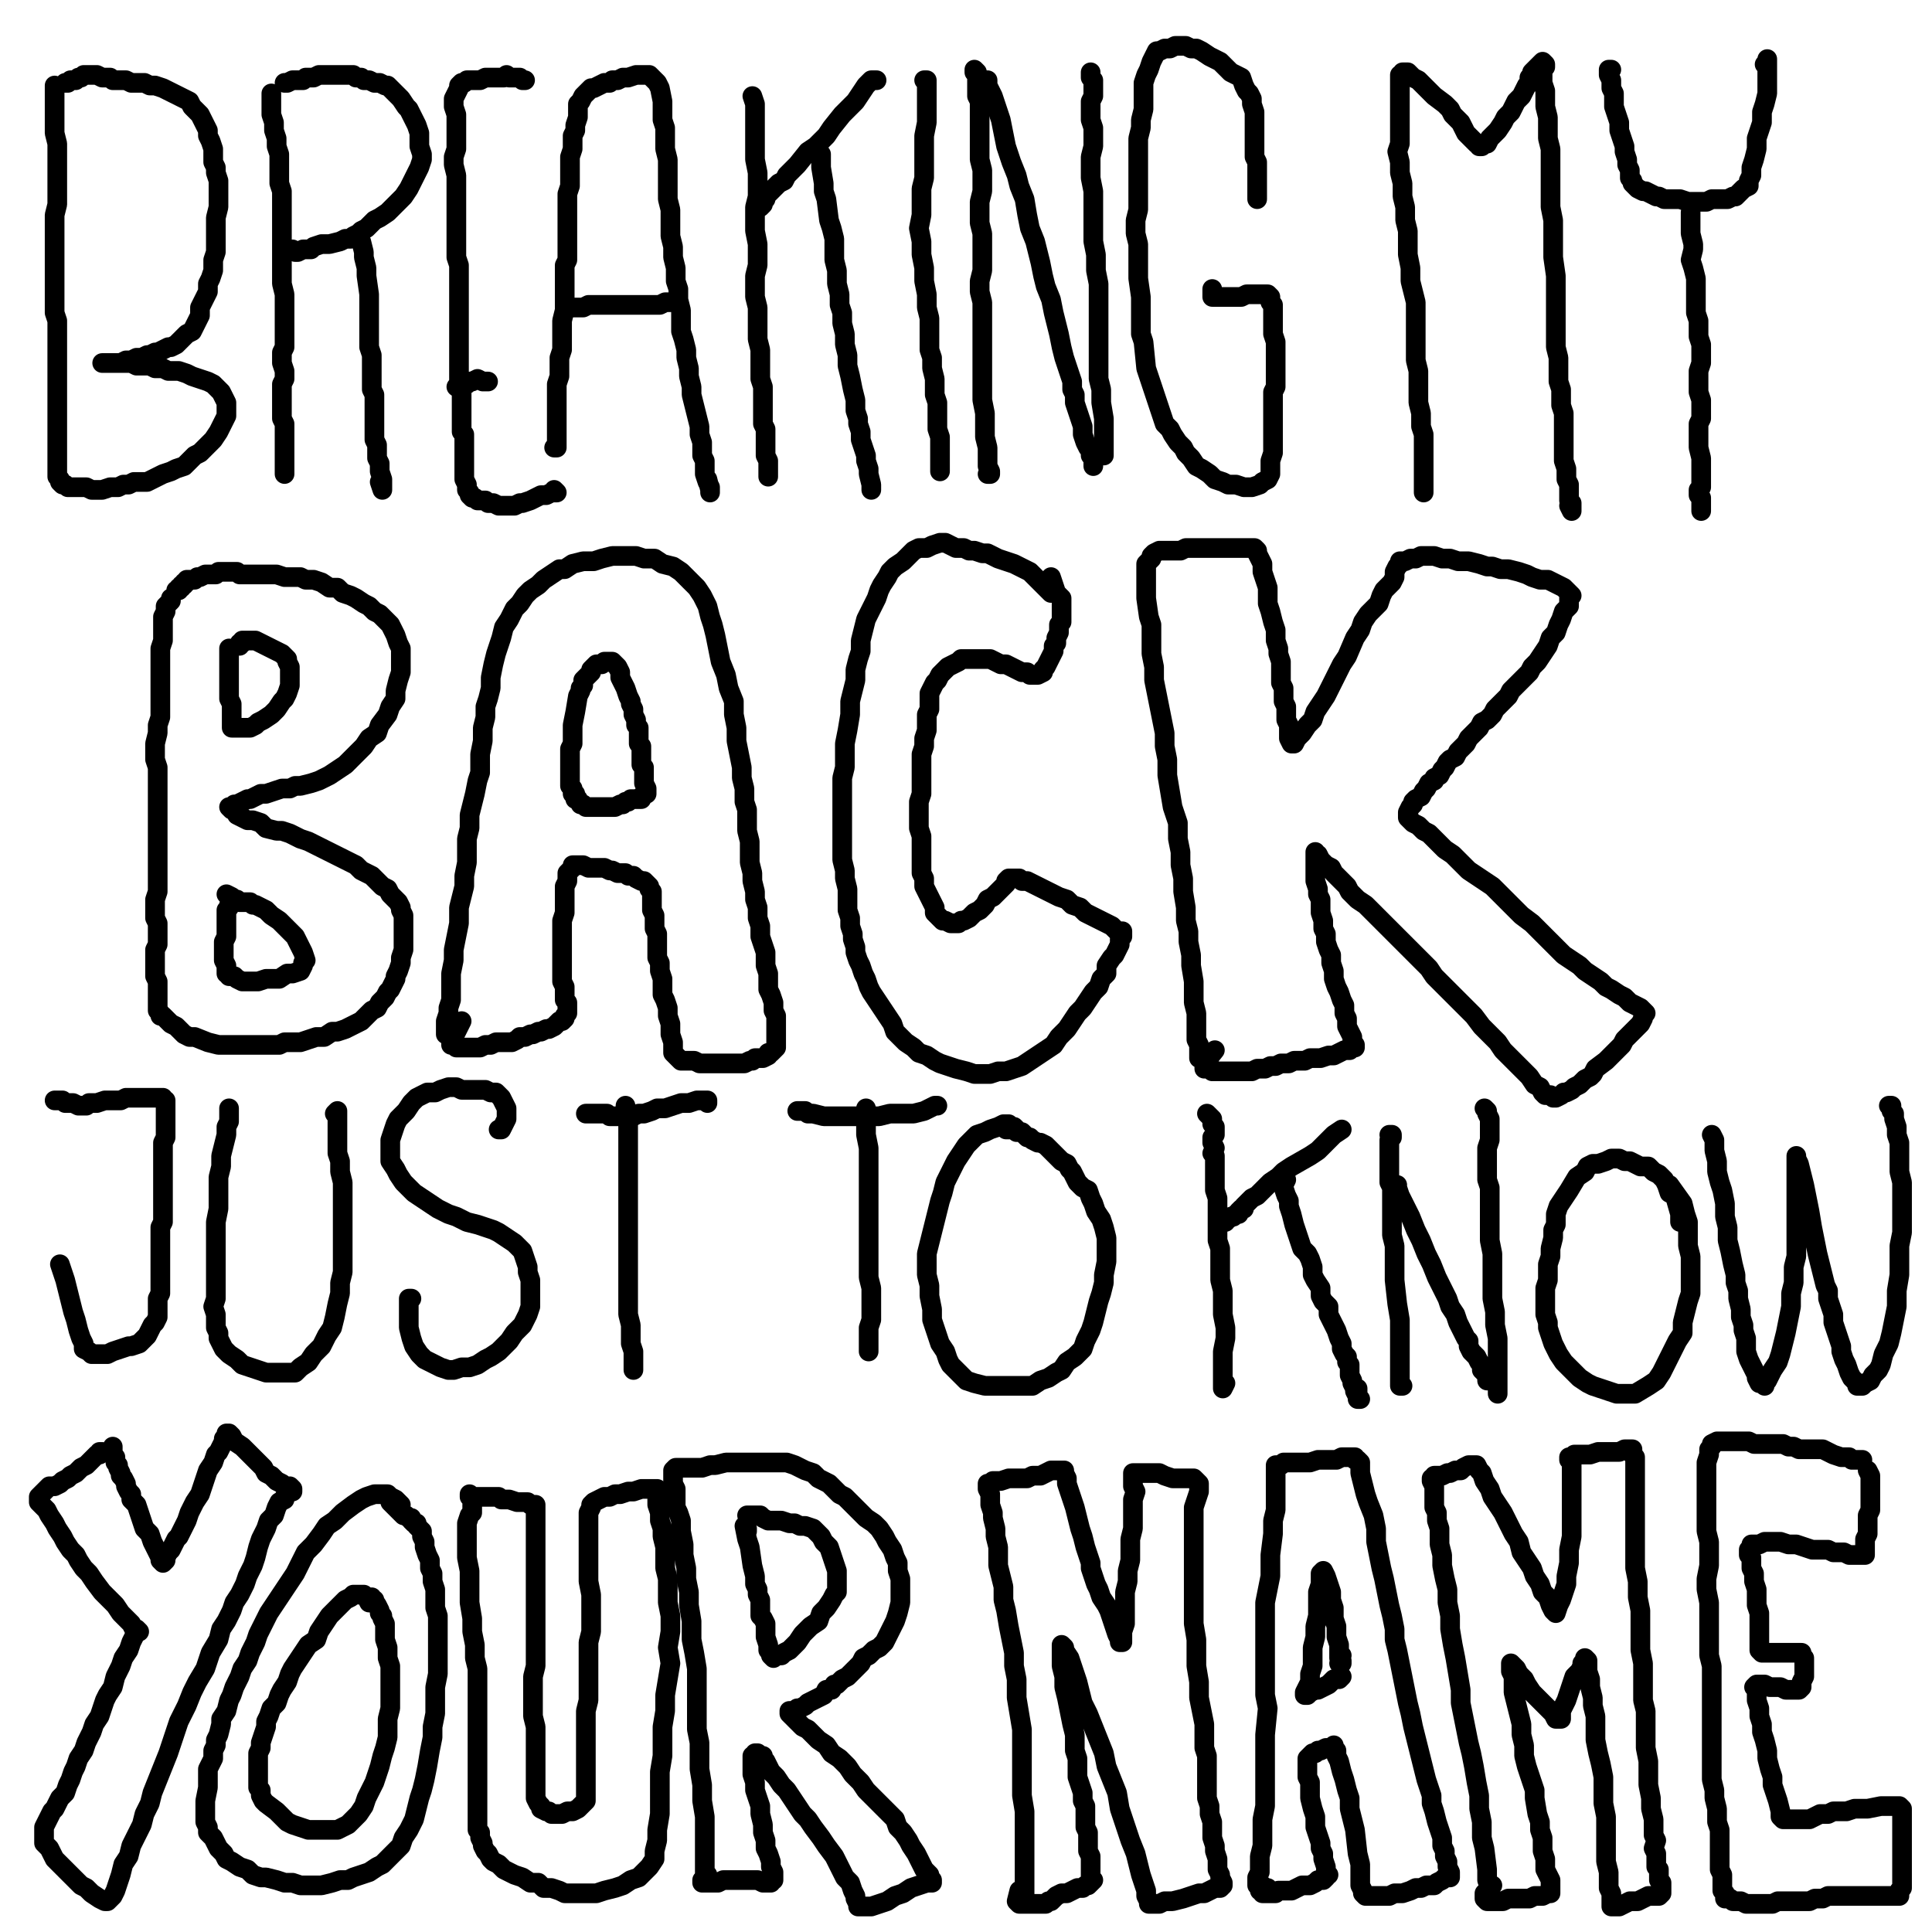 <?xml version="1.0" standalone="yes"?><svg width="1080px" height="1080px" xmlns="http://www.w3.org/2000/svg" version="1.1"><polyline points="30.534,47.801 30.534,49.278 30.534,50.756 30.534,53.711 30.534,58.143 30.534,62.575 30.534,68.485 30.534,74.395 32.011,80.304 32.011,84.737 32.011,90.646 32.011,96.556 32.011,102.466 32.011,108.376 32.011,114.285 30.534,120.195 30.534,126.105 30.534,130.537 30.534,136.447 30.534,140.879 30.534,146.789 30.534,151.221 30.534,155.653 30.534,160.085 30.534,164.518 30.534,170.428 30.534,174.86 32.011,179.292 32.011,183.724 32.011,189.634 32.011,194.066 32.011,198.499 32.011,202.931 32.011,207.363 32.011,211.796 32.011,216.228 32.011,220.66 32.011,223.615 32.011,228.047 32.011,231.002 32.011,235.434 32.011,238.389 32.011,242.821 32.011,245.776 32.011,250.209 32.011,253.163 32.011,256.118 32.011,259.073 32.011,262.028 32.011,264.983 32.011,266.46 33.488,267.938 33.488,269.415 34.966,270.893 36.443,270.893 37.921,272.37 40.876,272.37 43.83,272.37 48.263,272.37 51.218,273.848 57.127,273.848 61.559,272.37 65.992,272.37 68.947,270.893 71.901,270.893 74.856,269.415 77.811,269.415 82.243,269.415 85.198,267.938 88.153,266.46 91.108,264.983 95.54,263.505 98.495,262.028 102.927,260.551 105.882,257.596 108.837,254.641 111.792,253.163 114.747,250.209 119.179,245.776 122.134,241.344 123.612,238.389 125.089,235.434 126.566,232.48 126.566,231.002 126.566,228.047 126.566,225.092 125.089,222.137 123.612,219.183 122.134,217.705 120.657,216.228 119.179,214.75 116.224,213.273 111.792,211.796 107.36,210.318 104.405,208.841 99.973,207.363 97.018,207.363 94.063,207.363 91.108,205.886 86.676,205.886 83.721,204.408 79.289,204.408 76.334,204.408 73.379,202.931 70.424,202.931 68.947,202.931 65.992,202.931 64.514,202.931 61.559,202.931 60.082,202.931 58.605,202.931 58.605,202.931 57.127,202.931 57.127,202.931 58.605,202.931 60.082,202.931 63.037,202.931 65.992,202.931 67.469,202.931 70.424,201.453 73.379,201.453 76.334,199.976 79.289,199.976 82.243,198.499 83.721,198.499 86.676,197.021 88.153,197.021 91.108,195.544 94.063,194.066 95.54,194.066 98.495,192.589 99.973,191.112 102.927,188.157 104.405,186.679 107.36,185.202 108.837,182.247 110.315,179.292 111.792,176.337 111.792,171.905 113.269,168.95 114.747,165.995 116.224,163.04 116.224,158.608 117.702,155.653 119.179,151.221 119.179,145.311 120.657,140.879 120.657,136.447 120.657,130.537 120.657,126.105 120.657,121.672 122.134,115.763 122.134,111.33 122.134,106.898 122.134,100.988 120.657,96.556 120.657,93.601 119.179,90.646 119.179,86.214 119.179,83.259 117.702,78.827 116.224,75.872 116.224,72.917 114.747,69.962 113.269,67.007 111.792,64.053 108.837,61.098 107.36,59.62 105.882,56.666 102.927,55.188 97.018,52.233 94.063,50.756 91.108,49.278 86.676,47.801 83.721,47.801 80.766,46.324 76.334,46.324 73.379,46.324 70.424,44.846 65.992,44.846 63.037,44.846 61.559,43.369 60.082,43.369 57.127,43.369 57.127,43.369 54.172,41.891 52.695,41.891 51.218,41.891 48.263,41.891 46.785,41.891 45.308,43.369 43.83,43.369 42.353,44.846 40.876,44.846 39.398,44.846 39.398,44.846 37.921,46.324 37.921,46.324 37.921,46.324 36.443,46.324 36.443,46.324 36.443,46.324 " fill="none" stroke="#000000" stroke-width="11px" stroke-linecap="round" stroke-linejoin="round" /><polyline points="151.683,52.233 151.683,55.188 151.683,56.666 151.683,59.62 151.683,64.053 153.16,68.485 153.16,72.917 154.637,77.35 154.637,81.782 156.115,86.214 156.115,89.169 156.115,93.601 156.115,98.034 156.115,102.466 157.592,106.898 157.592,111.33 157.592,117.24 157.592,123.15 157.592,126.105 157.592,130.537 157.592,134.969 157.592,139.401 157.592,145.311 157.592,149.744 157.592,154.176 157.592,158.608 159.07,164.518 159.07,168.95 159.07,173.382 159.07,177.815 159.07,182.247 159.07,186.679 159.07,189.634 159.07,194.066 157.592,197.021 157.592,201.453 157.592,202.931 159.07,207.363 159.07,211.796 157.592,214.75 157.592,217.705 157.592,220.66 157.592,223.615 157.592,226.57 157.592,229.525 157.592,233.957 159.07,236.912 159.07,239.867 159.07,244.299 159.07,247.254 159.07,248.731 159.07,251.686 159.07,254.641 159.07,257.596 159.07,260.551 159.07,263.505 159.07,264.983 159.07,264.983 159.07,262.028 " fill="none" stroke="#000000" stroke-width="11px" stroke-linecap="round" stroke-linejoin="round" /><polyline points="159.07,46.324 160.547,46.324 163.502,44.846 166.457,44.846 169.412,44.846 170.889,43.369 175.321,43.369 178.276,41.891 181.231,41.891 184.186,41.891 187.141,41.891 190.096,41.891 191.573,41.891 197.483,41.891 198.96,43.369 201.915,43.369 203.393,44.846 206.347,44.846 209.302,46.324 212.257,46.324 215.212,47.801 216.69,47.801 219.644,50.756 221.122,52.233 222.599,53.711 224.077,55.188 227.031,59.62 228.509,61.098 229.986,64.053 231.464,67.007 232.941,69.962 234.419,74.395 234.419,77.35 234.419,81.782 235.896,86.214 235.896,89.169 234.419,93.601 232.941,96.556 231.464,99.511 229.986,102.466 228.509,105.421 225.554,109.853 224.077,111.33 219.644,115.763 216.69,118.718 212.257,121.672 209.302,123.15 204.87,127.582 201.915,129.06 200.438,130.537 197.483,132.014 196.006,133.492 193.051,133.492 190.096,134.969 184.186,136.447 182.709,136.447 179.754,136.447 175.321,137.924 173.844,139.401 169.412,139.401 166.457,140.879 164.98,140.879 164.98,140.879 163.502,139.401 163.502,139.401 " fill="none" stroke="#000000" stroke-width="11px" stroke-linecap="round" stroke-linejoin="round" /><polyline points="200.438,133.492 200.438,133.492 201.915,134.969 203.393,140.879 203.393,143.834 204.87,149.744 204.87,154.176 206.347,164.518 206.347,170.428 206.347,183.724 206.347,189.634 206.347,194.066 207.825,198.499 207.825,205.886 207.825,210.318 207.825,213.273 207.825,217.705 209.302,220.66 209.302,228.047 209.302,231.002 209.302,235.434 209.302,236.912 209.302,239.867 209.302,242.821 209.302,245.776 210.78,248.731 210.78,251.686 210.78,256.118 212.257,259.073 212.257,263.505 213.735,267.938 213.735,270.893 213.735,272.37 213.735,273.848 212.257,269.415 " fill="none" stroke="#000000" stroke-width="11px" stroke-linecap="round" stroke-linejoin="round" /><polyline points="293.516,44.846 293.516,44.846 292.038,44.846 290.561,43.369 287.606,43.369 286.129,43.369 284.651,43.369 283.174,41.891 281.696,43.369 278.741,43.369 275.787,43.369 272.832,43.369 271.354,43.369 268.399,44.846 266.922,44.846 263.967,44.846 262.49,44.846 261.012,44.846 261.012,44.846 259.535,46.324 258.058,46.324 256.58,47.801 256.58,49.278 255.103,52.233 253.625,55.188 253.625,59.62 255.103,64.053 255.103,68.485 255.103,74.395 255.103,78.827 255.103,83.259 253.625,87.692 253.625,92.124 255.103,98.034 255.103,102.466 255.103,106.898 255.103,111.33 255.103,117.24 255.103,123.15 255.103,129.06 255.103,133.492 255.103,137.924 255.103,143.834 256.58,148.266 256.58,152.698 256.58,157.131 256.58,161.563 256.58,165.995 256.58,170.428 256.58,173.382 256.58,179.292 256.58,182.247 256.58,186.679 256.58,189.634 256.58,192.589 256.58,195.544 256.58,199.976 256.58,202.931 256.58,207.363 256.58,211.796 258.058,216.228 258.058,219.183 258.058,222.137 258.058,225.092 258.058,228.047 258.058,231.002 258.058,233.957 258.058,236.912 258.058,241.344 259.535,242.821 259.535,245.776 259.535,248.731 259.535,250.209 259.535,253.163 259.535,256.118 259.535,259.073 259.535,260.551 259.535,263.505 259.535,266.46 259.535,267.938 261.012,270.893 261.012,273.848 262.49,275.325 262.49,276.802 263.967,278.28 263.967,278.28 265.445,278.28 266.922,279.757 269.877,279.757 271.354,279.757 272.832,281.235 275.787,281.235 278.741,282.712 281.696,282.712 284.651,282.712 287.606,282.712 290.561,281.235 292.038,281.235 296.471,279.757 299.425,278.28 302.38,276.802 305.335,276.802 308.29,275.325 309.767,275.325 311.245,275.325 309.767,273.848 " fill="none" stroke="#000000" stroke-width="11px" stroke-linecap="round" stroke-linejoin="round" /><polyline points="272.832,213.273 272.832,213.273 271.354,213.273 269.877,213.273 266.922,211.796 263.967,213.273 262.49,213.273 261.012,214.75 259.535,214.75 255.103,216.228 " fill="none" stroke="#000000" stroke-width="11px" stroke-linecap="round" stroke-linejoin="round" /><polyline points="309.767,250.209 311.245,250.209 311.245,250.209 311.245,247.254 311.245,242.821 311.245,238.389 311.245,233.957 311.245,228.047 311.245,223.615 311.245,219.183 311.245,214.75 312.722,210.318 312.722,205.886 312.722,199.976 314.2,195.544 314.2,189.634 314.2,183.724 314.2,179.292 315.677,173.382 315.677,168.95 315.677,163.04 315.677,158.608 315.677,154.176 315.677,148.266 317.155,145.311 317.155,140.879 317.155,136.447 317.155,132.014 317.155,127.582 317.155,121.672 317.155,117.24 317.155,112.808 317.155,108.376 318.632,103.943 318.632,99.511 318.632,95.079 318.632,90.646 318.632,87.692 320.109,83.259 320.109,80.304 320.109,75.872 321.587,72.917 321.587,69.962 323.064,65.53 323.064,62.575 323.064,59.62 323.064,58.143 324.542,56.666 326.019,53.711 327.497,52.233 328.974,50.756 330.451,49.278 331.929,49.278 334.884,47.801 337.839,46.324 340.793,46.324 342.271,44.846 345.226,44.846 348.181,43.369 351.135,43.369 355.568,41.891 358.523,41.891 360,41.891 362.955,41.891 364.432,43.369 365.91,44.846 367.387,46.324 368.865,49.278 370.342,56.666 370.342,61.098 370.342,67.007 371.819,71.44 371.819,77.35 371.819,83.259 373.297,89.169 373.297,95.079 373.297,100.988 373.297,106.898 373.297,111.33 374.774,117.24 374.774,121.672 374.774,127.582 374.774,132.014 376.252,137.924 376.252,143.834 377.729,149.744 377.729,157.131 379.207,161.563 379.207,167.473 380.684,173.382 380.684,179.292 380.684,185.202 382.161,189.634 383.639,195.544 383.639,199.976 385.116,205.886 385.116,210.318 386.594,216.228 386.594,220.66 388.071,226.57 389.549,232.48 391.026,238.389 391.026,242.821 392.503,247.254 392.503,251.686 392.503,254.641 393.981,257.596 393.981,260.551 393.981,264.983 395.458,269.415 396.936,272.37 396.936,275.325 396.936,275.325 396.936,273.848 395.458,267.938 " fill="none" stroke="#000000" stroke-width="11px" stroke-linecap="round" stroke-linejoin="round" /><polyline points="379.207,168.95 377.729,168.95 374.774,168.95 371.819,168.95 368.865,170.428 365.91,170.428 361.477,170.428 358.523,170.428 355.568,170.428 352.613,170.428 349.658,170.428 346.703,170.428 343.748,170.428 339.316,170.428 336.361,170.428 334.884,170.428 331.929,170.428 328.974,170.428 326.019,171.905 323.064,171.905 320.109,171.905 318.632,171.905 317.155,171.905 317.155,171.905 315.677,171.905 315.677,171.905 315.677,171.905 " fill="none" stroke="#000000" stroke-width="11px" stroke-linecap="round" stroke-linejoin="round" /><polyline points="420.575,53.711 420.575,53.711 422.052,58.143 422.052,61.098 422.052,65.53 422.052,69.962 422.052,75.872 422.052,81.782 422.052,89.169 423.529,96.556 423.529,103.943 423.529,109.853 422.052,115.763 422.052,123.15 422.052,129.06 423.529,136.447 423.529,142.356 423.529,148.266 422.052,154.176 422.052,160.085 422.052,165.995 423.529,171.905 423.529,177.815 423.529,183.724 423.529,189.634 425.007,195.544 425.007,199.976 425.007,205.886 425.007,211.796 426.484,216.228 426.484,220.66 426.484,225.092 426.484,229.525 426.484,232.48 426.484,236.912 427.962,239.867 427.962,244.299 427.962,247.254 427.962,250.209 427.962,254.641 429.439,257.596 429.439,262.028 429.439,264.983 429.439,266.46 429.439,266.46 " fill="none" stroke="#000000" stroke-width="11px" stroke-linecap="round" stroke-linejoin="round" /><polyline points="488.536,44.846 490.014,44.846 488.536,44.846 487.059,44.846 484.104,47.801 481.149,52.233 478.194,56.666 473.762,61.098 470.807,64.053 464.897,71.44 461.942,75.872 458.988,78.827 456.033,81.782 451.601,84.737 445.691,92.124 439.781,98.034 438.304,100.988 435.349,102.466 432.394,105.421 429.439,108.376 427.962,109.853 427.962,111.33 427.962,111.33 426.484,112.808 426.484,114.285 425.007,115.763 423.529,115.763 " fill="none" stroke="#000000" stroke-width="11px" stroke-linecap="round" stroke-linejoin="round" /><polyline points="458.988,86.214 458.988,89.169 458.988,93.601 460.465,102.466 460.465,106.898 461.942,111.33 463.42,123.15 464.897,127.582 466.375,133.492 466.375,139.401 466.375,145.311 467.852,151.221 467.852,158.608 469.33,164.518 469.33,170.428 470.807,174.86 470.807,180.769 472.284,186.679 472.284,192.589 473.762,198.499 473.762,204.408 475.239,210.318 476.717,217.705 478.194,223.615 478.194,229.525 479.672,233.957 479.672,236.912 481.149,241.344 481.149,245.776 482.627,250.209 484.104,254.641 484.104,257.596 485.581,262.028 485.581,264.983 487.059,270.893 487.059,273.848 487.059,272.37 " fill="none" stroke="#000000" stroke-width="11px" stroke-linecap="round" stroke-linejoin="round" /><polyline points="516.607,44.846 518.085,44.846 518.085,44.846 518.085,46.324 518.085,49.278 518.085,53.711 518.085,61.098 518.085,68.485 516.607,75.872 516.607,83.259 516.607,92.124 516.607,99.511 515.13,105.421 515.13,112.808 515.13,120.195 513.653,127.582 515.13,134.969 515.13,142.356 516.607,149.744 516.607,157.131 518.085,164.518 518.085,171.905 519.562,177.815 519.562,183.724 519.562,189.634 519.562,195.544 521.04,199.976 521.04,205.886 522.517,211.796 522.517,216.228 522.517,220.66 523.995,225.092 523.995,228.047 523.995,232.48 523.995,236.912 523.995,239.867 525.472,244.299 525.472,248.731 525.472,253.163 525.472,257.596 525.472,260.551 525.472,262.028 525.472,263.505 525.472,263.505 " fill="none" stroke="#000000" stroke-width="11px" stroke-linecap="round" stroke-linejoin="round" /><polyline points="552.066,264.983 553.543,264.983 553.543,264.983 553.543,263.505 552.066,260.551 552.066,256.118 552.066,250.209 550.588,244.299 550.588,236.912 550.588,231.002 549.111,223.615 549.111,216.228 549.111,208.841 549.111,202.931 549.111,195.544 549.111,189.634 549.111,183.724 549.111,176.337 549.111,168.95 547.633,163.04 547.633,157.131 549.111,151.221 549.111,143.834 549.111,136.447 549.111,130.537 547.633,124.627 547.633,120.195 547.633,112.808 549.111,106.898 549.111,100.988 549.111,95.079 547.633,89.169 547.633,83.259 547.633,77.35 547.633,71.44 547.633,67.007 547.633,64.053 547.633,61.098 547.633,56.666 546.156,53.711 546.156,52.233 546.156,47.801 546.156,44.846 546.156,41.891 546.156,40.414 544.678,38.936 544.678,38.936 544.678,38.936 544.678,40.414 " fill="none" stroke="#000000" stroke-width="11px" stroke-linecap="round" stroke-linejoin="round" /><polyline points="552.066,44.846 552.066,46.324 552.066,47.801 553.543,50.756 555.02,53.711 556.498,58.143 557.975,62.575 559.453,67.007 560.93,74.395 562.408,81.782 565.362,90.646 568.317,98.034 569.795,103.943 572.75,111.33 574.227,120.195 575.705,127.582 578.659,134.969 580.137,140.879 581.614,146.789 583.092,154.176 584.569,160.085 587.524,167.473 589.001,174.86 590.479,180.769 591.956,186.679 593.434,194.066 594.911,199.976 596.389,204.408 597.866,208.841 599.343,213.273 599.343,217.705 600.821,220.66 600.821,225.092 602.298,229.525 603.776,233.957 605.253,238.389 605.253,242.821 606.731,247.254 608.208,250.209 609.685,251.686 609.685,254.641 609.685,254.641 611.163,256.118 611.163,256.118 611.163,257.596 611.163,259.073 611.163,260.551 611.163,260.551 611.163,260.551 " fill="none" stroke="#000000" stroke-width="11px" stroke-linecap="round" stroke-linejoin="round" /><polyline points="617.072,254.641 617.072,251.686 617.072,247.254 617.072,241.344 617.072,233.957 615.595,225.092 615.595,217.705 614.118,211.796 614.118,207.363 614.118,202.931 614.118,195.544 614.118,186.679 614.118,179.292 614.118,171.905 614.118,164.518 614.118,158.608 612.64,151.221 612.64,142.356 611.163,134.969 611.163,127.582 611.163,120.195 611.163,112.808 611.163,106.898 609.685,99.511 609.685,93.601 609.685,87.692 611.163,81.782 611.163,75.872 611.163,71.44 609.685,67.007 609.685,62.575 609.685,59.62 609.685,56.666 611.163,53.711 611.163,50.756 611.163,47.801 611.163,44.846 609.685,43.369 609.685,41.891 609.685,40.414 609.685,40.414 " fill="none" stroke="#000000" stroke-width="11px" stroke-linecap="round" stroke-linejoin="round" /><polyline points="702.763,111.33 702.763,111.33 702.763,111.33 702.763,109.853 702.763,108.376 702.763,103.943 702.763,100.988 702.763,98.034 702.763,95.079 702.763,90.646 701.286,87.692 701.286,83.259 701.286,78.827 701.286,74.395 701.286,71.44 701.286,68.485 701.286,65.53 701.286,62.575 699.808,58.143 699.808,56.666 699.808,55.188 698.331,52.233 696.854,50.756 695.376,47.801 693.899,43.369 690.944,41.891 687.989,40.414 685.034,37.459 682.079,34.504 679.125,33.027 676.17,31.549 671.737,28.594 668.783,27.117 665.828,27.117 662.873,25.64 659.918,25.64 656.963,25.64 654.008,27.117 651.053,27.117 648.098,28.594 646.621,28.594 645.144,31.549 643.666,34.504 642.189,38.936 640.711,41.891 639.234,46.324 639.234,50.756 639.234,55.188 639.234,61.098 637.756,67.007 637.756,71.44 636.279,77.35 636.279,89.169 636.279,95.079 636.279,100.988 636.279,106.898 636.279,112.808 636.279,117.24 634.802,123.15 634.802,130.537 636.279,136.447 636.279,142.356 636.279,149.744 636.279,155.653 637.756,165.995 637.756,171.905 637.756,176.337 637.756,182.247 637.756,186.679 639.234,191.112 640.711,205.886 642.189,210.318 645.144,219.183 646.621,223.615 648.098,228.047 649.576,232.48 651.053,236.912 654.008,239.867 655.486,242.821 658.441,247.254 661.395,250.209 662.873,253.163 665.828,256.118 668.783,260.551 671.737,262.028 676.17,264.983 679.125,267.938 683.557,269.415 686.512,270.893 690.944,270.893 695.376,272.37 699.808,272.37 704.241,270.893 705.718,269.415 708.673,267.938 710.15,264.983 710.15,262.028 710.15,257.596 711.628,253.163 711.628,248.731 711.628,244.299 711.628,239.867 711.628,235.434 711.628,231.002 711.628,226.57 711.628,222.137 711.628,219.183 713.105,216.228 713.105,211.796 713.105,207.363 713.105,202.931 713.105,198.499 713.105,194.066 713.105,191.112 711.628,186.679 711.628,182.247 711.628,177.815 711.628,174.86 711.628,173.382 711.628,170.428 710.15,168.95 710.15,167.473 710.15,165.995 708.673,164.518 708.673,164.518 707.196,164.518 705.718,164.518 704.241,164.518 702.763,164.518 699.808,164.518 696.854,164.518 693.899,165.995 690.944,165.995 687.989,165.995 685.034,165.995 683.557,165.995 682.079,165.995 679.125,165.995 679.125,165.995 679.125,165.995 677.647,165.995 677.647,165.995 677.647,165.995 677.647,161.563 " fill="none" stroke="#000000" stroke-width="11px" stroke-linecap="round" stroke-linejoin="round" /><polyline points="795.841,273.848 795.841,275.325 795.841,275.325 795.841,275.325 795.841,272.37 795.841,269.415 795.841,266.46 795.841,262.028 795.841,256.118 795.841,251.686 795.841,247.254 795.841,242.821 794.364,238.389 794.364,231.002 792.886,225.092 792.886,217.705 792.886,213.273 792.886,207.363 791.409,201.453 791.409,195.544 791.409,188.157 791.409,180.769 791.409,174.86 791.409,168.95 789.932,163.04 788.454,157.131 788.454,149.744 786.977,142.356 786.977,134.969 786.977,129.06 785.499,123.15 785.499,115.763 784.022,109.853 784.022,102.466 782.544,96.556 782.544,90.646 781.067,84.737 782.544,80.304 782.544,75.872 782.544,71.44 782.544,68.485 782.544,59.62 782.544,59.62 782.544,53.711 782.544,50.756 782.544,47.801 782.544,44.846 782.544,43.369 782.544,43.369 782.544,41.891 784.022,41.891 784.022,40.414 785.499,40.414 786.977,40.414 788.454,41.891 789.932,43.369 792.886,44.846 795.841,47.801 798.796,50.756 801.751,53.711 807.661,58.143 809.138,59.62 810.616,61.098 812.093,64.053 815.048,67.007 816.525,68.485 818.003,71.44 819.48,74.395 820.958,75.872 822.435,77.35 823.912,78.827 825.39,80.304 826.867,80.304 826.867,81.782 828.345,81.782 828.345,81.782 828.345,81.782 829.822,80.304 831.3,80.304 832.777,77.35 834.254,75.872 837.209,72.917 840.164,68.485 841.642,65.53 844.596,62.575 846.074,59.62 847.551,56.666 850.506,53.711 851.984,50.756 853.461,47.801 854.938,46.324 854.938,43.369 856.416,41.891 856.416,40.414 857.893,38.936 859.371,37.459 860.848,35.981 862.326,34.504 862.326,34.504 862.326,34.504 862.326,34.504 862.326,34.504 862.326,34.504 862.326,34.504 863.803,35.981 863.803,37.459 862.326,38.936 862.326,41.891 862.326,46.324 863.803,50.756 863.803,55.188 863.803,59.62 865.28,65.53 865.28,71.44 865.28,77.35 866.758,83.259 866.758,90.646 866.758,95.079 866.758,100.988 866.758,105.421 866.758,111.33 866.758,115.763 868.235,123.15 868.235,129.06 868.235,139.401 868.235,143.834 869.713,154.176 869.713,158.608 869.713,164.518 869.713,168.95 869.713,174.86 869.713,179.292 869.713,185.202 869.713,189.634 869.713,194.066 871.19,199.976 871.19,204.408 871.19,213.273 872.668,217.705 872.668,222.137 872.668,226.57 874.145,231.002 874.145,236.912 874.145,239.867 874.145,244.299 874.145,251.686 874.145,254.641 874.145,257.596 875.622,262.028 875.622,267.938 877.1,270.893 877.1,272.37 877.1,273.848 877.1,276.802 877.1,278.28 877.1,279.757 878.577,281.235 878.577,282.712 878.577,284.19 878.577,284.19 878.577,285.667 878.577,285.667 877.1,282.712 " fill="none" stroke="#000000" stroke-width="11px" stroke-linecap="round" stroke-linejoin="round" /><polyline points="900.739,38.936 899.261,38.936 899.261,40.414 899.261,41.891 900.739,44.846 900.739,49.278 902.216,52.233 902.216,55.188 902.216,59.62 903.694,64.053 905.171,68.485 905.171,72.917 906.648,77.35 908.126,81.782 908.126,84.737 909.603,89.169 909.603,92.124 911.081,95.079 911.081,98.034 911.081,99.511 912.558,100.988 912.558,102.466 914.036,103.943 915.513,105.421 915.513,105.421 918.468,106.898 919.945,106.898 922.9,108.376 925.855,109.853 927.332,109.853 930.287,111.33 934.72,111.33 939.152,111.33 943.584,112.808 946.539,112.808 949.494,112.808 953.926,112.808 956.881,111.33 959.836,111.33 961.313,111.33 964.268,111.33 965.746,111.33 968.7,109.853 970.178,109.853 973.133,106.898 974.61,105.421 977.565,103.943 977.565,100.988 979.042,98.034 979.042,93.601 980.52,89.169 981.997,83.259 981.997,77.35 983.475,72.917 984.952,68.485 984.952,62.575 986.429,58.143 987.907,52.233 987.907,47.801 987.907,44.846 987.907,40.414 987.907,37.459 987.907,35.981 987.907,34.504 987.907,34.504 987.907,33.027 987.907,34.504 986.429,35.981 " fill="none" stroke="#000000" stroke-width="11px" stroke-linecap="round" stroke-linejoin="round" /><polyline points="945.062,120.195 945.062,120.195 945.062,118.718 945.062,118.718 945.062,118.718 945.062,120.195 945.062,123.15 945.062,124.627 945.062,127.582 945.062,130.537 946.539,136.447 946.539,139.401 945.062,145.311 946.539,149.744 948.016,155.653 948.016,161.563 948.016,165.995 948.016,170.428 948.016,174.86 949.494,179.292 949.494,183.724 949.494,188.157 950.971,192.589 950.971,195.544 950.971,199.976 950.971,202.931 949.494,207.363 949.494,211.796 949.494,214.75 949.494,219.183 950.971,223.615 950.971,228.047 950.971,233.957 949.494,236.912 949.494,241.344 949.494,245.776 949.494,250.209 950.971,256.118 950.971,259.073 950.971,263.505 950.971,266.46 950.971,269.415 950.971,272.37 949.494,273.848 949.494,276.802 950.971,278.28 950.971,279.757 950.971,281.235 950.971,282.712 950.971,284.19 950.971,285.667 950.971,285.667 950.971,285.667 " fill="none" stroke="#000000" stroke-width="11px" stroke-linecap="round" stroke-linejoin="round" /><polyline points="95.54,334.422 95.54,335.899 94.063,337.377 92.585,338.854 92.585,341.809 91.108,344.764 91.108,349.196 91.108,353.629 91.108,358.061 89.631,362.493 89.631,366.925 89.631,372.835 89.631,377.267 89.631,381.7 89.631,386.132 89.631,390.564 89.631,396.474 89.631,400.906 88.153,405.339 88.153,409.771 86.676,415.681 86.676,420.113 86.676,424.545 88.153,428.977 88.153,434.887 88.153,439.319 88.153,442.274 88.153,446.707 88.153,451.139 88.153,455.571 88.153,460.003 88.153,464.436 88.153,468.868 88.153,473.3 88.153,476.255 88.153,480.687 88.153,483.642 88.153,488.075 88.153,491.029 88.153,495.462 88.153,498.416 86.676,502.849 86.676,505.804 86.676,508.759 86.676,513.191 88.153,516.146 88.153,520.578 88.153,523.533 88.153,527.965 86.676,530.92 86.676,535.352 86.676,538.307 86.676,541.262 86.676,545.694 88.153,548.649 88.153,551.604 88.153,554.559 88.153,557.514 88.153,560.468 88.153,561.946 88.153,563.423 88.153,564.901 89.631,566.378 89.631,567.856 91.108,567.856 92.585,569.333 94.063,570.811 95.54,572.288 98.495,573.765 101.45,576.72 102.927,578.198 105.882,579.675 108.837,579.675 116.224,582.63 122.134,584.107 126.566,584.107 130.999,584.107 135.431,584.107 138.386,584.107 142.818,584.107 147.25,584.107 151.683,584.107 156.115,584.107 159.07,582.63 163.502,582.63 167.934,582.63 172.367,581.153 176.799,579.675 181.231,579.675 185.663,576.72 188.618,576.72 193.051,575.243 196.006,573.765 198.96,572.288 201.915,570.811 204.87,567.856 207.825,564.901 210.78,563.423 212.257,560.468 215.212,557.514 216.69,554.559 218.167,553.081 219.644,550.126 221.122,547.172 221.122,545.694 222.599,542.739 224.077,538.307 224.077,535.352 225.554,530.92 225.554,527.965 225.554,525.01 225.554,520.578 225.554,517.623 225.554,514.668 225.554,511.713 224.077,508.759 224.077,507.281 222.599,504.326 219.644,501.371 218.167,499.894 216.69,496.939 213.735,495.462 210.78,492.507 207.825,489.552 204.87,488.075 201.915,486.597 198.96,483.642 196.006,482.165 193.051,480.687 190.096,479.21 187.141,477.733 184.186,476.255 181.231,474.778 178.276,473.3 175.321,471.823 172.367,470.345 167.934,468.868 164.98,467.39 162.025,465.913 157.592,464.436 154.637,464.436 148.728,462.958 145.773,460.003 141.341,458.526 138.386,458.526 135.431,457.048 132.476,455.571 130.999,452.616 129.521,452.616 128.044,451.139 128.044,451.139 128.044,451.139 128.044,451.139 129.521,451.139 130.999,449.661 132.476,449.661 135.431,448.184 138.386,446.707 139.863,446.707 142.818,445.229 145.773,443.752 148.728,443.752 153.16,442.274 157.592,440.797 162.025,440.797 164.98,439.319 167.934,439.319 173.844,437.842 178.276,436.365 181.231,434.887 184.186,433.41 188.618,430.455 193.051,427.5 196.006,424.545 198.96,421.59 203.393,417.158 206.347,412.726 210.78,409.771 212.257,405.339 216.69,399.429 218.167,394.997 221.122,390.564 221.122,386.132 222.599,380.222 224.077,375.79 224.077,371.358 224.077,366.925 224.077,362.493 222.599,359.538 221.122,355.106 219.644,352.151 218.167,349.196 215.212,346.241 212.257,343.287 209.302,341.809 206.347,338.854 203.393,337.377 198.96,334.422 196.006,332.945 191.573,331.467 188.618,328.512 184.186,328.512 179.754,325.557 175.321,324.08 170.889,324.08 167.934,322.603 163.502,322.603 159.07,322.603 154.637,321.125 151.683,321.125 147.25,321.125 144.296,321.125 139.863,321.125 136.908,321.125 133.953,321.125 132.476,319.648 128.044,319.648 126.566,319.648 123.612,319.648 122.134,319.648 120.657,321.125 119.179,321.125 117.702,321.125 116.224,321.125 114.747,321.125 111.792,322.603 110.315,322.603 108.837,324.08 107.36,324.08 105.882,324.08 104.405,324.08 104.405,325.557 102.927,325.557 102.927,327.035 101.45,327.035 101.45,327.035 101.45,328.512 99.973,328.512 99.973,328.512 99.973,329.99 98.495,329.99 98.495,329.99 101.45,328.512 " fill="none" stroke="#000000" stroke-width="11px" stroke-linecap="round" stroke-linejoin="round" /><polyline points="128.044,362.493 128.044,363.971 128.044,363.971 128.044,366.925 128.044,368.403 128.044,375.79 128.044,378.745 128.044,380.222 128.044,384.655 128.044,387.609 128.044,390.564 129.521,393.519 129.521,396.474 129.521,399.429 129.521,400.906 129.521,403.861 129.521,405.339 129.521,406.816 130.999,406.816 130.999,406.816 130.999,406.816 135.431,406.816 136.908,406.816 139.863,406.816 142.818,405.339 144.296,403.861 147.25,402.384 151.683,399.429 154.637,396.474 157.592,392.042 159.07,390.564 160.547,387.609 162.025,383.177 162.025,380.222 162.025,375.79 162.025,372.835 160.547,369.88 160.547,368.403 157.592,365.448 154.637,363.971 151.683,362.493 148.728,361.016 145.773,359.538 142.818,358.061 139.863,358.061 138.386,358.061 136.908,358.061 135.431,358.061 135.431,359.538 133.953,359.538 133.953,361.016 " fill="none" stroke="#000000" stroke-width="11px" stroke-linecap="round" stroke-linejoin="round" /><polyline points="128.044,505.804 128.044,505.804 128.044,505.804 128.044,507.281 126.566,508.759 126.566,511.713 126.566,514.668 126.566,517.623 126.566,520.578 126.566,523.533 125.089,526.488 125.089,530.92 125.089,532.397 125.089,535.352 125.089,536.83 126.566,539.784 126.566,541.262 126.566,541.262 126.566,542.739 126.566,544.217 128.044,544.217 128.044,545.694 129.521,545.694 130.999,545.694 132.476,547.172 135.431,548.649 138.386,548.649 141.341,548.649 144.296,548.649 148.728,547.172 151.683,547.172 156.115,547.172 160.547,544.217 163.502,544.217 167.934,542.739 169.412,539.784 169.412,538.307 170.889,536.83 169.412,532.397 167.934,529.442 166.457,526.488 164.98,523.533 162.025,520.578 159.07,517.623 156.115,514.668 151.683,511.713 148.728,508.759 145.773,507.281 142.818,505.804 141.341,505.804 139.863,504.326 136.908,504.326 133.953,504.326 132.476,502.849 130.999,502.849 129.521,501.371 126.566,499.894 126.566,499.894 " fill="none" stroke="#000000" stroke-width="11px" stroke-linecap="round" stroke-linejoin="round" /><polyline points="249.193,578.198 250.67,578.198 249.193,578.198 249.193,575.243 249.193,572.288 249.193,570.811 250.67,566.378 250.67,563.423 252.148,558.991 252.148,554.559 252.148,550.126 252.148,544.217 253.625,536.83 253.625,530.92 255.103,523.533 256.58,516.146 256.58,507.281 258.058,501.371 259.535,495.462 259.535,489.552 261.012,482.165 261.012,474.778 261.012,468.868 262.49,462.958 262.49,455.571 263.967,449.661 265.445,443.752 266.922,436.365 268.399,431.932 268.399,427.5 268.399,421.59 269.877,414.203 269.877,406.816 271.354,400.906 271.354,394.997 272.832,390.564 274.309,384.655 274.309,378.745 275.787,371.358 277.264,365.448 278.741,361.016 280.219,356.583 281.696,350.674 284.651,346.241 287.606,340.332 290.561,337.377 293.516,332.945 296.471,329.99 300.903,327.035 303.858,324.08 308.29,321.125 312.722,318.17 315.677,318.17 320.109,315.215 326.019,313.738 331.929,313.738 336.361,312.261 342.271,310.783 346.703,310.783 351.135,310.783 355.568,310.783 360,312.261 365.91,312.261 370.342,315.215 376.252,316.693 380.684,319.648 383.639,322.603 386.594,325.557 389.549,328.512 392.503,332.945 395.458,338.854 396.936,344.764 398.413,349.196 399.891,355.106 401.368,362.493 402.845,369.88 405.8,377.267 407.278,384.655 410.233,392.042 410.233,399.429 411.71,406.816 411.71,414.203 413.187,421.59 414.665,428.977 414.665,434.887 416.142,440.797 416.142,448.184 417.62,452.616 417.62,458.526 417.62,464.436 419.097,470.345 419.097,476.255 419.097,482.165 420.575,488.075 420.575,492.507 422.052,498.416 422.052,502.849 423.529,507.281 423.529,513.191 425.007,517.623 425.007,523.533 426.484,527.965 427.962,532.397 427.962,535.352 427.962,539.784 429.439,544.217 429.439,548.649 429.439,553.081 430.916,556.036 432.394,560.468 432.394,564.901 433.871,567.856 433.871,570.811 433.871,573.765 433.871,575.243 433.871,578.198 433.871,579.675 433.871,581.153 433.871,584.107 433.871,585.585 432.394,587.062 430.916,588.54 429.439,588.54 429.439,590.017 426.484,591.495 425.007,591.495 422.052,591.495 420.575,592.972 419.097,592.972 416.142,594.449 414.665,594.449 411.71,594.449 410.233,594.449 408.755,594.449 405.8,594.449 402.845,594.449 401.368,594.449 399.891,594.449 396.936,594.449 395.458,594.449 392.503,594.449 391.026,594.449 388.071,592.972 386.594,592.972 383.639,592.972 382.161,592.972 380.684,592.972 379.207,591.495 377.729,590.017 377.729,590.017 376.252,588.54 376.252,587.062 376.252,584.107 376.252,582.63 374.774,578.198 374.774,575.243 374.774,572.288 373.297,567.856 373.297,563.423 371.819,558.991 370.342,556.036 370.342,551.604 370.342,547.172 368.865,542.739 368.865,538.307 367.387,535.352 367.387,530.92 367.387,527.965 367.387,522.055 365.91,519.101 365.91,514.668 365.91,511.713 364.432,508.759 364.432,504.326 364.432,501.371 364.432,498.416 362.955,496.939 362.955,495.462 361.477,493.984 360,492.507 358.523,492.507 355.568,491.029 354.09,489.552 351.135,489.552 349.658,488.075 346.703,488.075 345.226,488.075 342.271,486.597 340.793,486.597 337.839,485.12 336.361,485.12 334.884,485.12 333.406,485.12 330.451,485.12 328.974,485.12 326.019,483.642 324.542,483.642 323.064,483.642 321.587,483.642 320.109,483.642 320.109,485.12 318.632,486.597 317.155,488.075 317.155,489.552 317.155,492.507 315.677,495.462 315.677,498.416 315.677,501.371 315.677,505.804 315.677,510.236 314.2,514.668 314.2,519.101 314.2,522.055 314.2,526.488 314.2,530.92 314.2,533.875 314.2,536.83 314.2,539.784 314.2,542.739 314.2,545.694 314.2,548.649 315.677,551.604 315.677,554.559 315.677,556.036 315.677,558.991 317.155,560.468 317.155,561.946 317.155,564.901 317.155,566.378 317.155,566.378 315.677,567.856 315.677,569.333 314.2,570.811 312.722,570.811 311.245,572.288 309.767,573.765 306.813,575.243 305.335,575.243 302.38,576.72 300.903,576.72 297.948,578.198 296.471,578.198 293.516,579.675 290.561,579.675 289.083,581.153 286.129,582.63 281.696,582.63 280.219,582.63 277.264,582.63 274.309,584.107 271.354,584.107 268.399,585.585 266.922,585.585 263.967,585.585 262.49,585.585 261.012,585.585 259.535,585.585 258.058,585.585 256.58,585.585 255.103,585.585 253.625,584.107 253.625,584.107 252.148,584.107 252.148,582.63 252.148,582.63 252.148,582.63 258.058,570.811 " fill="none" stroke="#000000" stroke-width="11px" stroke-linecap="round" stroke-linejoin="round" /><polyline points="358.523,445.229 358.523,446.707 357.045,446.707 355.568,446.707 354.09,446.707 352.613,446.707 351.135,448.184 349.658,448.184 348.181,449.661 346.703,449.661 343.748,451.139 340.793,451.139 339.316,451.139 337.839,451.139 336.361,451.139 334.884,451.139 333.406,451.139 331.929,451.139 330.451,451.139 328.974,451.139 327.497,451.139 326.019,449.661 324.542,449.661 323.064,446.707 321.587,446.707 321.587,443.752 320.109,443.752 320.109,440.797 318.632,439.319 318.632,436.365 318.632,433.41 318.632,431.932 318.632,428.977 318.632,426.023 318.632,423.068 318.632,418.635 320.109,415.681 320.109,412.726 320.109,408.293 320.109,405.339 321.587,397.951 323.064,389.087 324.542,386.132 324.542,384.655 326.019,383.177 326.019,380.222 327.497,378.745 328.974,377.267 330.451,375.79 330.451,374.313 331.929,372.835 333.406,371.358 336.361,371.358 337.839,369.88 340.793,369.88 342.271,369.88 343.748,371.358 345.226,372.835 346.703,375.79 346.703,378.745 348.181,381.7 349.658,384.655 351.135,389.087 352.613,392.042 352.613,393.519 354.09,396.474 354.09,399.429 355.568,402.384 355.568,405.339 357.045,406.816 357.045,409.771 357.045,412.726 357.045,415.681 358.523,417.158 358.523,418.635 358.523,421.59 358.523,423.068 358.523,426.023 358.523,427.5 360,428.977 360,431.932 360,434.887 360,437.842 361.477,440.797 361.477,442.274 361.477,443.752 361.477,443.752 360,443.752 " fill="none" stroke="#000000" stroke-width="11px" stroke-linecap="round" stroke-linejoin="round" /><polyline points="587.524,331.467 586.047,329.99 584.569,328.512 581.614,325.557 580.137,324.08 578.659,322.603 575.705,319.648 572.75,318.17 569.795,316.693 566.84,315.215 562.408,313.738 557.975,312.261 555.02,310.783 552.066,309.306 549.111,309.306 544.678,307.828 541.724,307.828 538.769,306.351 534.337,306.351 531.382,304.873 528.427,303.396 525.472,303.396 521.04,304.873 518.085,306.351 513.653,306.351 510.698,307.828 507.743,310.783 504.788,313.738 500.356,316.693 497.401,319.648 495.923,322.603 492.969,327.035 491.491,329.99 490.014,334.422 487.059,340.332 484.104,346.241 482.627,352.151 481.149,358.061 481.149,363.971 479.672,368.403 478.194,374.313 478.194,380.222 476.717,386.132 475.239,392.042 475.239,399.429 473.762,408.293 472.284,415.681 472.284,423.068 472.284,428.977 470.807,434.887 470.807,440.797 470.807,445.229 470.807,451.139 470.807,457.048 470.807,464.436 470.807,470.345 470.807,474.778 470.807,480.687 472.284,486.597 472.284,491.029 473.762,496.939 473.762,501.371 473.762,504.326 473.762,508.759 475.239,513.191 475.239,517.623 476.717,522.055 476.717,525.01 478.194,529.442 478.194,532.397 479.672,536.83 481.149,539.784 482.627,544.217 484.104,547.172 485.581,551.604 487.059,554.559 490.014,558.991 492.969,563.423 495.923,567.856 498.878,572.288 500.356,576.72 503.31,579.675 506.265,582.63 510.698,585.585 513.653,588.54 518.085,590.017 522.517,592.972 525.472,594.449 529.904,595.927 534.337,597.404 540.246,598.882 544.678,600.359 549.111,600.359 553.543,600.359 557.975,598.882 562.408,598.882 566.84,597.404 571.272,595.927 575.705,592.972 580.137,590.017 584.569,587.062 589.001,584.107 591.956,579.675 596.389,575.243 599.343,570.811 602.298,566.378 605.253,563.423 608.208,558.991 611.163,554.559 614.118,551.604 615.595,547.172 618.55,544.217 618.55,539.784 621.505,535.352 622.982,533.875 624.46,530.92 625.937,527.965 625.937,525.01 627.414,523.533 627.414,522.055 627.414,520.578 627.414,520.578 627.414,520.578 625.937,520.578 624.46,520.578 622.982,519.101 621.505,517.623 618.55,516.146 615.595,514.668 612.64,513.191 609.685,511.713 606.731,510.236 603.776,507.281 599.343,505.804 596.389,502.849 591.956,501.371 589.001,499.894 586.047,498.416 583.092,496.939 580.137,495.462 574.227,492.507 571.272,492.507 569.795,491.029 568.317,491.029 566.84,491.029 565.362,491.029 563.885,491.029 563.885,491.029 562.408,492.507 562.408,493.984 560.93,495.462 559.453,496.939 557.975,498.416 556.498,499.894 555.02,501.371 552.066,502.849 550.588,505.804 549.111,507.281 547.633,508.759 544.678,510.236 543.201,511.713 541.724,513.191 538.769,514.668 537.291,514.668 535.814,516.146 534.337,516.146 532.859,516.146 531.382,516.146 528.427,514.668 526.949,514.668 525.472,513.191 523.995,511.713 522.517,510.236 522.517,507.281 521.04,504.326 519.562,501.371 518.085,498.416 516.607,495.462 516.607,491.029 515.13,488.075 515.13,483.642 515.13,480.687 515.13,476.255 515.13,471.823 515.13,467.39 513.653,462.958 513.653,458.526 513.653,452.616 513.653,448.184 515.13,443.752 515.13,439.319 515.13,434.887 515.13,430.455 515.13,426.023 515.13,421.59 516.607,417.158 516.607,412.726 518.085,408.293 518.085,403.861 518.085,399.429 519.562,396.474 519.562,392.042 519.562,387.609 521.04,384.655 522.517,381.7 523.995,380.222 525.472,377.267 528.427,374.313 529.904,372.835 532.859,371.358 535.814,369.88 537.291,368.403 540.246,368.403 543.201,368.403 546.156,368.403 550.588,368.403 553.543,368.403 556.498,369.88 559.453,371.358 562.408,371.358 565.362,372.835 568.317,374.313 571.272,375.79 574.227,375.79 575.705,377.267 578.659,377.267 580.137,377.267 583.092,375.79 583.092,374.313 584.569,372.835 586.047,369.88 587.524,366.925 589.001,363.971 589.001,361.016 590.479,359.538 590.479,356.583 591.956,353.629 591.956,352.151 591.956,349.196 593.434,347.719 593.434,346.241 593.434,346.241 593.434,344.764 593.434,343.287 593.434,341.809 593.434,341.809 593.434,340.332 593.434,338.854 593.434,338.854 593.434,337.377 593.434,337.377 593.434,335.899 593.434,334.422 593.434,334.422 593.434,334.422 591.956,332.945 590.479,331.467 587.524,322.603 " fill="none" stroke="#000000" stroke-width="11px" stroke-linecap="round" stroke-linejoin="round" /><polyline points="670.26,591.495 670.26,591.495 670.26,590.017 670.26,587.062 670.26,584.107 668.783,581.153 668.783,576.72 668.783,572.288 668.783,566.378 667.305,560.468 667.305,554.559 667.305,548.649 665.828,539.784 665.828,533.875 664.35,526.488 664.35,520.578 662.873,514.668 662.873,507.281 661.395,498.416 661.395,491.029 659.918,483.642 659.918,476.255 658.441,468.868 658.441,460.003 655.486,451.139 654.008,442.274 652.531,433.41 652.531,424.545 651.053,417.158 651.053,409.771 649.576,402.384 648.098,394.997 646.621,387.609 645.144,380.222 645.144,372.835 643.666,365.448 643.666,359.538 643.666,355.106 643.666,349.196 642.189,344.764 640.711,334.422 640.711,331.467 640.711,328.512 640.711,325.557 640.711,322.603 640.711,319.648 640.711,316.693 640.711,315.215 642.189,313.738 643.666,312.261 643.666,310.783 645.144,309.306 648.098,307.828 651.053,307.828 655.486,307.828 659.918,307.828 662.873,306.351 667.305,306.351 671.737,306.351 676.17,306.351 680.602,306.351 685.034,306.351 687.989,306.351 690.944,306.351 693.899,306.351 698.331,306.351 699.808,306.351 701.286,306.351 702.763,307.828 702.763,309.306 704.241,312.261 705.718,315.215 705.718,319.648 707.196,324.08 708.673,328.512 708.673,332.945 708.673,337.377 710.15,341.809 711.628,347.719 713.105,352.151 713.105,358.061 714.583,362.493 714.583,365.448 716.06,369.88 716.06,374.313 716.06,377.267 716.06,381.7 717.538,384.655 717.538,389.087 717.538,392.042 719.015,394.997 719.015,396.474 719.015,400.906 719.015,402.384 720.492,405.339 720.492,406.816 720.492,409.771 720.492,411.248 720.492,412.726 721.97,415.681 721.97,415.681 721.97,415.681 721.97,415.681 721.97,415.681 723.447,415.681 724.925,412.726 727.88,409.771 730.835,405.339 733.789,402.384 735.267,397.951 738.222,393.519 741.177,389.087 744.131,383.177 747.086,377.267 750.041,371.358 752.996,366.925 757.428,356.583 760.383,352.151 761.861,347.719 764.815,343.287 767.77,340.332 770.725,337.377 772.202,332.945 773.68,329.99 776.635,327.035 778.112,325.557 779.59,322.603 779.59,319.648 781.067,316.693 782.544,315.215 782.544,313.738 784.022,313.738 785.499,313.738 788.454,312.261 791.409,312.261 794.364,310.783 798.796,310.783 801.751,310.783 806.183,312.261 810.616,312.261 815.048,313.738 820.958,313.738 826.867,315.215 831.3,316.693 834.254,316.693 838.687,318.17 843.119,318.17 849.029,319.648 853.461,321.125 856.416,322.603 860.848,324.08 865.28,324.08 868.235,325.557 874.145,328.512 875.622,329.99 877.1,331.467 878.577,332.945 877.1,334.422 877.1,338.854 874.145,341.809 872.668,346.241 871.19,349.196 869.713,353.629 866.758,356.583 865.28,361.016 862.326,365.448 859.371,369.88 856.416,372.835 854.938,375.79 851.984,378.745 847.551,383.177 844.596,386.132 843.119,389.087 840.164,392.042 837.209,394.997 835.732,396.474 834.254,399.429 831.3,402.384 828.345,403.861 826.867,406.816 823.912,409.771 820.958,412.726 819.48,415.681 816.525,418.635 815.048,420.113 813.57,423.068 810.616,424.545 809.138,426.023 807.661,428.977 806.183,430.455 804.706,433.41 801.751,434.887 801.751,436.365 798.796,437.842 797.319,440.797 795.841,442.274 794.364,445.229 791.409,446.707 789.932,448.184 789.932,449.661 788.454,451.139 786.977,454.094 786.977,455.571 786.977,457.048 789.932,460.003 792.886,461.481 795.841,464.436 798.796,465.913 801.751,468.868 804.706,471.823 807.661,474.778 812.093,477.733 815.048,480.687 818.003,483.642 820.958,486.597 825.39,489.552 829.822,492.507 834.254,495.462 838.687,499.894 841.642,502.849 846.074,507.281 850.506,511.713 856.416,516.146 865.28,525.01 869.713,529.442 874.145,533.875 878.577,536.83 883.01,539.784 885.964,542.739 890.397,545.694 894.829,548.649 897.784,551.604 900.739,553.081 905.171,556.036 908.126,557.514 911.081,560.468 916.99,563.423 918.468,564.901 918.468,564.901 919.945,566.378 918.468,567.856 918.468,569.333 916.99,572.288 914.036,575.243 908.126,581.153 906.648,584.107 903.694,587.062 900.739,590.017 897.784,592.972 891.874,597.404 890.397,600.359 888.919,601.837 885.964,603.314 883.01,606.269 880.055,607.746 878.577,609.224 875.622,610.701 874.145,610.701 872.668,612.178 872.668,612.178 869.713,613.656 869.713,613.656 868.235,613.656 868.235,613.656 866.758,612.178 863.803,612.178 862.326,610.701 860.848,607.746 857.893,606.269 854.938,601.837 851.984,598.882 849.029,595.927 844.596,591.495 840.164,587.062 837.209,582.63 832.777,578.198 828.345,573.765 823.912,567.856 819.48,563.423 815.048,558.991 810.616,554.559 806.183,550.126 801.751,545.694 798.796,541.262 795.841,538.307 791.409,533.875 786.977,529.442 782.544,525.01 778.112,520.578 773.68,516.146 770.725,513.191 766.293,508.759 763.338,505.804 758.906,502.849 754.473,498.416 752.996,495.462 750.041,492.507 747.086,489.552 745.609,488.075 744.131,485.12 741.177,483.642 739.699,482.165 738.222,480.687 736.744,477.733 735.267,477.733 735.267,476.255 735.267,476.255 735.267,476.255 735.267,477.733 735.267,479.21 735.267,479.21 735.267,483.642 735.267,485.12 735.267,489.552 735.267,492.507 736.744,496.939 736.744,499.894 738.222,502.849 738.222,505.804 738.222,510.236 739.699,514.668 739.699,519.101 741.177,522.055 741.177,526.488 742.654,530.92 744.131,533.875 744.131,538.307 745.609,542.739 745.609,547.172 747.086,551.604 748.564,554.559 750.041,558.991 751.519,561.946 751.519,566.378 752.996,569.333 752.996,573.765 754.473,576.72 755.951,579.675 755.951,582.63 757.428,584.107 757.428,585.585 757.428,585.585 755.951,585.585 754.473,587.062 751.519,587.062 748.564,588.54 745.609,590.017 742.654,590.017 738.222,591.495 735.267,591.495 732.312,591.495 729.357,592.972 726.402,592.972 723.447,592.972 720.492,594.449 716.06,594.449 713.105,595.927 710.15,595.927 707.196,597.404 704.241,597.404 702.763,597.404 699.808,598.882 696.854,598.882 693.899,598.882 692.421,598.882 689.466,598.882 687.989,598.882 686.512,598.882 685.034,598.882 683.557,598.882 680.602,598.882 680.602,598.882 679.125,598.882 677.647,598.882 677.647,597.404 674.692,597.404 674.692,597.404 674.692,597.404 673.215,597.404 673.215,595.927 673.215,595.927 673.215,594.449 679.125,587.062 " fill="none" stroke="#000000" stroke-width="11px" stroke-linecap="round" stroke-linejoin="round" /><polyline points="30.534,615.133 30.534,615.133 32.011,615.133 32.011,615.133 34.966,615.133 36.443,616.611 37.921,616.611 40.876,616.611 43.83,618.088 45.308,618.088 48.263,618.088 49.74,616.611 54.172,616.611 58.605,615.133 61.559,615.133 64.514,615.133 67.469,615.133 70.424,613.656 74.856,613.656 77.811,613.656 80.766,613.656 83.721,613.656 86.676,613.656 88.153,613.656 91.108,613.656 91.108,615.133 92.585,615.133 92.585,615.133 92.585,616.611 92.585,618.088 92.585,619.566 92.585,622.52 92.585,625.475 92.585,628.43 92.585,631.385 92.585,635.817 91.108,638.772 91.108,641.727 91.108,646.159 91.108,650.592 91.108,655.024 91.108,657.979 91.108,662.411 91.108,665.366 91.108,669.798 91.108,674.231 91.108,678.663 91.108,683.095 89.631,686.05 89.631,690.482 89.631,694.914 89.631,699.347 89.631,703.779 89.631,706.734 89.631,709.689 89.631,712.644 89.631,715.598 89.631,718.553 89.631,721.508 89.631,722.986 88.153,725.941 88.153,728.895 88.153,731.85 88.153,734.805 88.153,736.283 86.676,739.237 85.198,740.715 83.721,743.67 82.243,746.625 80.766,748.102 77.811,751.057 73.379,752.534 71.901,752.534 67.469,754.012 63.037,755.489 60.082,756.966 58.605,756.966 57.127,756.966 54.172,756.966 51.218,756.966 49.74,755.489 46.785,754.012 46.785,751.057 45.308,748.102 43.83,743.67 42.353,737.76 40.876,733.328 39.398,727.418 37.921,721.508 36.443,715.598 33.488,706.734 " fill="none" stroke="#000000" stroke-width="11px" stroke-linecap="round" stroke-linejoin="round" /><polyline points="128.044,619.566 128.044,622.52 128.044,626.953 126.566,629.908 126.566,634.34 125.089,640.25 123.612,646.159 123.612,652.069 122.134,657.979 122.134,663.889 122.134,669.798 122.134,675.708 120.657,683.095 120.657,689.005 120.657,694.914 120.657,700.824 120.657,706.734 120.657,711.166 120.657,718.553 120.657,721.508 120.657,725.941 119.179,730.373 120.657,734.805 120.657,739.237 120.657,742.192 122.134,745.147 122.134,748.102 123.612,751.057 125.089,754.012 128.044,756.966 132.476,759.921 135.431,762.876 139.863,764.354 144.296,765.831 148.728,767.308 154.637,767.308 160.547,767.308 164.98,767.308 167.934,764.354 172.367,761.399 175.321,756.966 179.754,752.534 182.709,746.625 185.663,742.192 187.141,736.283 188.618,728.895 190.096,722.986 190.096,717.076 191.573,711.166 191.573,705.256 191.573,699.347 191.573,694.914 191.573,689.005 191.573,683.095 191.573,677.185 191.573,671.276 191.573,666.843 191.573,660.934 190.096,655.024 190.096,649.114 188.618,644.682 188.618,641.727 188.618,638.772 188.618,635.817 188.618,632.862 188.618,629.908 188.618,626.953 188.618,623.998 188.618,622.52 188.618,621.043 187.141,622.52 " fill="none" stroke="#000000" stroke-width="11px" stroke-linecap="round" stroke-linejoin="round" /><polyline points="278.741,631.385 280.219,631.385 281.696,628.43 283.174,625.475 283.174,622.52 283.174,619.566 281.696,616.611 280.219,613.656 277.264,610.701 274.309,610.701 271.354,609.224 266.922,609.224 262.49,609.224 258.058,609.224 255.103,607.746 250.67,607.746 246.238,609.224 243.283,610.701 238.851,610.701 235.896,612.178 232.941,613.656 229.986,616.611 227.031,621.043 222.599,625.475 221.122,628.43 219.644,632.862 218.167,637.295 218.167,641.727 218.167,646.159 218.167,649.114 221.122,653.547 222.599,656.501 225.554,660.934 228.509,663.889 231.464,666.843 235.896,669.798 240.328,672.753 244.761,675.708 250.67,678.663 255.103,680.14 261.012,683.095 266.922,684.572 271.354,686.05 275.787,687.527 278.741,689.005 283.174,691.96 287.606,694.914 289.083,696.392 292.038,699.347 293.516,703.779 294.993,708.211 294.993,711.166 296.471,715.598 296.471,720.031 296.471,724.463 296.471,727.418 296.471,730.373 294.993,734.805 293.516,737.76 292.038,740.715 290.561,742.192 287.606,745.147 284.651,749.579 281.696,752.534 278.741,755.489 274.309,758.444 271.354,759.921 266.922,762.876 262.49,764.354 258.058,764.354 253.625,765.831 250.67,765.831 246.238,764.354 243.283,762.876 240.328,761.399 237.374,759.921 234.419,756.966 231.464,752.534 229.986,748.102 228.509,742.192 228.509,736.283 228.509,730.373 228.509,725.941 229.986,725.941 " fill="none" stroke="#000000" stroke-width="11px" stroke-linecap="round" stroke-linejoin="round" /><polyline points="349.658,619.566 349.658,618.088 349.658,618.088 349.658,618.088 349.658,621.043 351.135,625.475 351.135,631.385 351.135,638.772 351.135,646.159 351.135,653.547 351.135,660.934 351.135,666.843 351.135,674.231 351.135,681.618 351.135,687.527 351.135,694.914 351.135,700.824 351.135,706.734 351.135,712.644 351.135,717.076 351.135,721.508 351.135,725.941 351.135,734.805 352.613,740.715 352.613,745.147 352.613,751.057 354.09,755.489 354.09,761.399 354.09,765.831 354.09,765.831 354.09,758.444 354.09,755.489 " fill="none" stroke="#000000" stroke-width="11px" stroke-linecap="round" stroke-linejoin="round" /><polyline points="395.458,616.611 395.458,615.133 395.458,615.133 392.503,615.133 389.549,615.133 385.116,616.611 380.684,616.611 376.252,618.088 371.819,619.566 367.387,619.566 364.432,621.043 360,622.52 357.045,622.52 354.09,623.998 351.135,623.998 348.181,623.998 345.226,623.998 343.748,623.998 340.793,623.998 339.316,622.52 337.839,622.52 334.884,622.52 333.406,622.52 331.929,622.52 330.451,622.52 330.451,622.52 328.974,622.52 328.974,622.52 327.497,622.52 " fill="none" stroke="#000000" stroke-width="11px" stroke-linecap="round" stroke-linejoin="round" /><polyline points="484.104,619.566 484.104,619.566 484.104,619.566 484.104,622.52 484.104,626.953 484.104,634.34 485.581,641.727 485.581,649.114 485.581,657.979 485.581,666.843 485.581,674.231 485.581,681.618 485.581,687.527 485.581,694.914 485.581,702.302 485.581,708.211 485.581,714.121 487.059,720.031 487.059,725.941 487.059,728.895 487.059,733.328 487.059,737.76 485.581,742.192 485.581,745.147 485.581,748.102 485.581,752.534 485.581,754.012 485.581,755.489 485.581,755.489 485.581,754.012 485.581,743.67 " fill="none" stroke="#000000" stroke-width="11px" stroke-linecap="round" stroke-linejoin="round" /><polyline points="522.517,618.088 523.995,618.088 523.995,618.088 522.517,618.088 519.562,619.566 516.607,621.043 510.698,622.52 506.265,622.52 501.833,622.52 497.401,622.52 491.491,623.998 487.059,623.998 482.627,623.998 479.672,623.998 475.239,623.998 472.284,623.998 469.33,623.998 466.375,623.998 463.42,623.998 460.465,623.998 454.555,622.52 451.601,622.52 450.123,621.043 447.168,621.043 445.691,621.043 " fill="none" stroke="#000000" stroke-width="11px" stroke-linecap="round" stroke-linejoin="round" /><polyline points="568.317,631.385 566.84,629.908 565.362,629.908 563.885,628.43 560.93,628.43 557.975,629.908 553.543,631.385 550.588,632.862 546.156,634.34 543.201,637.295 540.246,640.25 537.291,644.682 534.337,649.114 531.382,655.024 528.427,660.934 526.949,666.843 525.472,671.276 523.995,677.185 522.517,683.095 521.04,689.005 519.562,694.914 518.085,700.824 518.085,706.734 518.085,712.644 519.562,718.553 519.562,724.463 521.04,731.85 521.04,737.76 522.517,742.192 523.995,746.625 525.472,751.057 528.427,755.489 529.904,759.921 531.382,762.876 534.337,765.831 537.291,768.786 540.246,771.741 544.678,773.218 550.588,774.696 555.02,774.696 560.93,774.696 565.362,774.696 571.272,774.696 577.182,774.696 581.614,771.741 586.047,770.263 590.479,767.308 593.434,765.831 596.389,761.399 600.821,758.444 605.253,754.012 606.731,749.579 609.685,743.67 611.163,739.237 612.64,733.328 614.118,727.418 615.595,722.986 617.072,717.076 617.072,712.644 618.55,705.256 618.55,700.824 618.55,694.914 618.55,691.96 617.072,686.05 615.595,681.618 612.64,677.185 611.163,672.753 609.685,669.798 608.208,665.366 605.253,663.889 602.298,660.934 600.821,657.979 599.343,655.024 597.866,653.547 596.389,650.592 593.434,649.114 591.956,647.637 589.001,644.682 587.524,643.205 586.047,641.727 584.569,640.25 584.569,640.25 581.614,638.772 580.137,638.772 577.182,637.295 575.705,635.817 574.227,635.817 572.75,634.34 571.272,632.862 568.317,632.862 566.84,631.385 562.408,631.385 " fill="none" stroke="#000000" stroke-width="11px" stroke-linecap="round" stroke-linejoin="round" /><polyline points="685.034,773.218 683.557,776.173 683.557,776.173 683.557,776.173 683.557,774.696 683.557,770.263 683.557,765.831 683.557,761.399 683.557,755.489 685.034,748.102 685.034,742.192 683.557,734.805 683.557,727.418 683.557,721.508 682.079,715.598 682.079,709.689 682.079,703.779 682.079,697.869 680.602,693.437 680.602,689.005 680.602,684.572 680.602,678.663 680.602,674.231 680.602,669.798 679.125,665.366 679.125,660.934 679.125,656.501 679.125,652.069 679.125,649.114 679.125,646.159 677.647,644.682 679.125,641.727 677.647,638.772 677.647,635.817 679.125,634.34 679.125,632.862 679.125,631.385 679.125,629.908 677.647,628.43 677.647,625.475 676.17,623.998 674.692,622.52 " fill="none" stroke="#000000" stroke-width="11px" stroke-linecap="round" stroke-linejoin="round" /><polyline points="750.041,631.385 750.041,631.385 750.041,631.385 745.609,634.34 741.177,638.772 736.744,643.205 732.312,646.159 721.97,652.069 717.538,655.024 714.583,657.979 710.15,660.934 707.196,663.889 704.241,666.843 702.763,668.321 699.808,669.798 698.331,671.276 696.854,672.753 695.376,674.231 695.376,675.708 693.899,675.708 692.421,677.185 692.421,678.663 690.944,678.663 690.944,678.663 690.944,678.663 689.466,680.14 687.989,680.14 686.512,681.618 685.034,681.618 685.034,683.095 685.034,683.095 685.034,683.095 685.034,681.618 " fill="none" stroke="#000000" stroke-width="11px" stroke-linecap="round" stroke-linejoin="round" /><polyline points="719.015,659.456 717.538,662.411 717.538,662.411 717.538,663.889 719.015,668.321 720.492,671.276 720.492,674.231 721.97,678.663 723.447,684.572 724.925,689.005 726.402,693.437 727.88,697.869 730.835,700.824 732.312,703.779 733.789,708.211 733.789,712.644 735.267,715.598 738.222,720.031 738.222,724.463 739.699,727.418 742.654,730.373 742.654,734.805 744.131,737.76 745.609,740.715 747.086,743.67 748.564,748.102 750.041,751.057 750.041,754.012 751.519,756.966 752.996,758.444 752.996,761.399 754.473,762.876 754.473,765.831 754.473,768.786 755.951,771.741 755.951,773.218 757.428,776.173 757.428,777.65 758.906,780.605 758.906,782.083 760.383,782.083 760.383,782.083 758.906,780.605 758.906,776.173 " fill="none" stroke="#000000" stroke-width="11px" stroke-linecap="round" stroke-linejoin="round" /><polyline points="784.022,774.696 782.544,774.696 782.544,771.741 782.544,762.876 782.544,756.966 782.544,751.057 782.544,743.67 782.544,737.76 781.067,728.895 779.59,715.598 779.59,709.689 779.59,702.302 779.59,696.392 778.112,690.482 778.112,684.572 778.112,680.14 778.112,674.231 778.112,668.321 778.112,663.889 776.635,660.934 776.635,656.501 776.635,652.069 776.635,649.114 776.635,646.159 776.635,644.682 776.635,641.727 776.635,640.25 776.635,637.295 778.112,635.817 778.112,635.817 778.112,634.34 778.112,634.34 776.635,634.34 " fill="none" stroke="#000000" stroke-width="11px" stroke-linecap="round" stroke-linejoin="round" /><polyline points="781.067,662.411 779.59,663.889 779.59,663.889 779.59,663.889 781.067,663.889 782.544,668.321 785.499,674.231 788.454,680.14 791.409,687.527 794.364,693.437 797.319,700.824 800.274,706.734 803.229,714.121 806.183,720.031 809.138,725.941 810.616,730.373 813.57,734.805 815.048,739.237 816.525,742.192 818.003,745.147 819.48,748.102 820.958,749.579 820.958,752.534 822.435,755.489 825.39,758.444 826.867,761.399 828.345,762.876 828.345,765.831 829.822,767.308 831.3,768.786 831.3,771.741 832.777,771.741 832.777,771.741 831.3,770.263 " fill="none" stroke="#000000" stroke-width="11px" stroke-linecap="round" stroke-linejoin="round" /><polyline points="837.209,779.128 837.209,779.128 837.209,776.173 837.209,773.218 837.209,767.308 837.209,761.399 837.209,755.489 837.209,748.102 835.732,740.715 835.732,733.328 834.254,725.941 834.254,720.031 834.254,714.121 834.254,706.734 834.254,700.824 832.777,693.437 832.777,687.527 832.777,681.618 832.777,675.708 832.777,669.798 832.777,663.889 831.3,659.456 831.3,653.547 831.3,647.637 831.3,641.727 832.777,637.295 832.777,632.862 832.777,628.43 832.777,625.475 831.3,622.52 831.3,621.043 829.822,619.566 " fill="none" stroke="#000000" stroke-width="11px" stroke-linecap="round" stroke-linejoin="round" /><polyline points="939.152,683.095 939.152,681.618 939.152,678.663 936.197,668.321 933.242,666.843 931.765,662.411 930.287,659.456 927.332,656.501 924.378,655.024 921.423,652.069 916.99,652.069 911.081,649.114 908.126,649.114 905.171,647.637 900.739,647.637 897.784,649.114 893.352,650.592 890.397,650.592 887.442,652.069 885.964,655.024 881.532,657.979 877.1,665.366 874.145,669.798 871.19,674.231 869.713,678.663 869.713,684.572 868.235,687.527 868.235,691.96 866.758,697.869 866.758,702.302 865.28,706.734 865.28,711.166 865.28,715.598 863.803,720.031 863.803,724.463 863.803,730.373 863.803,734.805 865.28,739.237 865.28,742.192 866.758,746.625 868.235,751.057 869.713,754.012 871.19,756.966 874.145,761.399 877.1,764.354 880.055,767.308 883.01,770.263 887.442,773.218 890.397,774.696 894.829,776.173 899.261,777.65 903.694,779.128 908.126,779.128 911.081,779.128 914.036,779.128 921.423,774.696 925.855,771.741 928.81,767.308 931.765,761.399 934.72,755.489 937.674,749.579 940.629,745.147 940.629,739.237 942.107,733.328 943.584,727.418 945.062,722.986 945.062,717.076 945.062,712.644 945.062,706.734 945.062,702.302 943.584,696.392 943.584,691.96 943.584,687.527 943.584,683.095 942.107,678.663 940.629,672.753 933.242,662.411 " fill="none" stroke="#000000" stroke-width="11px" stroke-linecap="round" stroke-linejoin="round" /><polyline points="956.881,634.34 958.358,637.295 958.358,640.25 958.358,643.205 959.836,649.114 959.836,655.024 961.313,660.934 962.791,665.366 964.268,672.753 964.268,680.14 965.746,686.05 965.746,693.437 967.223,699.347 968.7,706.734 970.178,712.644 970.178,717.076 971.655,721.508 971.655,725.941 973.133,731.85 973.133,736.283 974.61,740.715 974.61,743.67 976.087,748.102 976.087,752.534 976.087,755.489 977.565,759.921 979.042,762.876 980.52,765.831 981.997,768.786 981.997,770.263 983.475,773.218 984.952,773.218 986.429,774.696 986.429,773.218 987.907,771.741 989.384,768.786 990.862,765.831 993.817,761.399 995.294,756.966 996.771,751.057 998.249,745.147 999.726,737.76 1001.204,730.373 1001.204,722.986 1002.681,717.076 1002.681,708.211 1004.159,702.302 1004.159,696.392 1004.159,689.005 1004.159,681.618 1004.159,675.708 1004.159,668.321 1004.159,663.889 1004.159,659.456 1004.159,655.024 1004.159,652.069 1004.159,649.114 1004.159,647.637 1004.159,646.159 1004.159,646.159 1004.159,646.159 1004.159,647.637 1005.636,650.592 1007.114,656.501 1008.591,662.411 1010.068,669.798 1011.546,677.185 1013.023,686.05 1014.501,693.437 1015.978,700.824 1017.456,706.734 1018.933,712.644 1020.41,718.553 1021.888,721.508 1021.888,725.941 1023.365,730.373 1024.843,734.805 1024.843,739.237 1026.32,743.67 1027.797,748.102 1029.275,752.534 1029.275,755.489 1030.752,759.921 1032.23,762.876 1033.707,767.308 1035.185,770.263 1036.662,771.741 1038.139,773.218 1038.139,774.696 1039.617,774.696 1041.094,774.696 1042.572,773.218 1045.527,771.741 1047.004,768.786 1049.959,765.831 1051.436,762.876 1052.914,756.966 1055.869,751.057 1057.346,745.147 1058.823,737.76 1060.301,730.373 1060.301,721.508 1061.778,712.644 1061.778,705.256 1061.778,696.392 1063.256,689.005 1063.256,681.618 1063.256,674.231 1063.256,666.843 1063.256,660.934 1061.778,655.024 1061.778,650.592 1061.778,644.682 1061.778,638.772 1060.301,634.34 1060.301,629.908 1058.823,625.475 1058.823,622.52 1057.346,621.043 1057.346,619.566 1057.346,618.088 1057.346,618.088 1057.346,618.088 1055.869,618.088 " fill="none" stroke="#000000" stroke-width="11px" stroke-linecap="round" stroke-linejoin="round" /><polyline points="57.127,811.631 57.127,811.631 55.65,811.631 55.65,811.631 55.65,813.109 54.172,813.109 52.695,814.586 51.218,816.064 49.74,817.541 48.263,819.019 45.308,820.496 43.83,821.973 42.353,823.451 39.398,824.928 37.921,826.406 34.966,827.883 33.488,829.361 30.534,830.838 27.579,830.838 26.101,832.315 24.624,833.793 23.146,835.27 23.146,835.27 21.669,836.748 21.669,838.225 21.669,839.702 23.146,841.18 26.101,844.135 27.579,847.09 30.534,851.522 32.011,854.477 34.966,858.909 36.443,861.864 39.398,866.296 42.353,869.251 43.83,872.206 46.785,876.638 49.74,879.593 52.695,884.025 57.127,889.935 61.559,894.367 64.514,897.322 67.469,901.754 70.424,904.709 71.901,906.187 73.379,907.664 74.856,910.619 76.334,910.619 77.811,912.096 76.334,912.096 74.856,915.051 73.379,918.006 71.901,922.438 68.947,926.871 67.469,931.303 64.514,937.213 63.037,943.122 60.082,947.555 58.605,950.51 57.127,954.942 55.65,959.374 52.695,963.806 51.218,968.239 48.263,974.148 46.785,978.581 43.83,983.013 42.353,987.445 40.876,990.4 39.398,994.832 37.921,997.787 36.443,1002.22 33.488,1005.174 32.011,1008.129 30.534,1011.084 29.056,1012.562 27.579,1015.516 26.101,1018.471 24.624,1021.426 24.624,1022.904 24.624,1025.858 24.624,1027.336 24.624,1030.291 27.579,1033.245 29.056,1036.2 30.534,1039.155 33.488,1042.11 36.443,1045.065 39.398,1048.02 42.353,1050.975 45.308,1053.929 48.263,1055.407 51.218,1058.362 55.65,1061.317 58.605,1062.794 60.082,1062.794 60.082,1062.794 60.082,1062.794 61.559,1061.317 63.037,1059.839 64.514,1056.884 65.992,1052.452 67.469,1048.02 68.947,1042.11 71.901,1037.678 73.379,1031.768 76.334,1025.858 79.289,1019.949 80.766,1014.039 83.721,1008.129 85.198,1002.22 88.153,994.832 91.108,987.445 94.063,980.058 97.018,971.194 99.973,962.329 104.405,953.464 107.36,946.077 110.315,940.168 114.747,932.78 117.702,923.916 122.134,916.529 123.612,910.619 126.566,906.187 129.521,900.277 130.999,895.845 133.953,891.412 136.908,885.503 138.386,881.07 141.341,875.161 142.818,870.728 144.296,864.819 145.773,860.386 148.728,854.477 150.205,850.044 153.16,847.09 154.637,842.657 156.115,839.702 159.07,838.225 159.07,836.748 160.547,835.27 162.025,833.793 162.025,833.793 163.502,833.793 163.502,833.793 163.502,832.315 163.502,832.315 162.025,830.838 159.07,830.838 157.592,829.361 154.637,827.883 151.683,824.928 148.728,823.451 147.25,820.496 144.296,817.541 141.341,814.586 138.386,811.631 135.431,808.677 130.999,805.722 129.521,802.767 128.044,801.289 126.566,801.289 126.566,801.289 126.566,801.289 126.566,801.289 126.566,802.767 125.089,804.244 125.089,805.722 123.612,808.677 122.134,811.631 120.657,813.109 119.179,817.541 116.224,821.973 114.747,826.406 113.269,830.838 111.792,835.27 108.837,839.702 107.36,842.657 105.882,845.612 104.405,850.044 102.927,852.999 101.45,855.954 99.973,858.909 98.495,860.386 97.018,863.341 95.54,866.296 94.063,867.774 92.585,870.728 92.585,872.206 91.108,873.683 91.108,873.683 91.108,873.683 91.108,873.683 91.108,873.683 89.631,872.206 89.631,870.728 88.153,867.774 86.676,864.819 85.198,861.864 83.721,857.432 80.766,854.477 79.289,850.044 77.811,845.612 76.334,841.18 73.379,838.225 73.379,835.27 71.901,833.793 70.424,830.838 70.424,829.361 68.947,826.406 67.469,824.928 67.469,823.451 65.992,820.496 65.992,819.019 64.514,817.541 64.514,816.064 64.514,814.586 64.514,814.586 63.037,813.109 63.037,811.631 63.037,808.677 " fill="none" stroke="#000000" stroke-width="11px" stroke-linecap="round" stroke-linejoin="round" /><polyline points="224.077,841.18 222.599,839.702 221.122,838.225 218.167,836.748 216.69,835.27 213.735,835.27 209.302,835.27 204.87,836.748 201.915,838.225 197.483,841.18 191.573,845.612 187.141,850.044 182.709,852.999 179.754,857.432 175.321,863.341 170.889,867.774 167.934,873.683 164.98,879.593 162.025,884.025 159.07,888.458 156.115,892.89 153.16,897.322 150.205,901.754 147.25,907.664 144.296,913.574 142.818,918.006 139.863,923.916 138.386,928.348 135.431,932.78 133.953,937.213 130.999,943.122 129.521,947.555 128.044,950.51 126.566,956.419 123.612,960.852 123.612,963.806 122.134,969.716 120.657,972.671 120.657,975.626 119.179,978.581 119.179,983.013 117.702,985.968 116.224,988.923 116.224,993.355 116.224,996.31 116.224,999.265 114.747,1006.652 114.747,1009.607 114.747,1012.562 114.747,1015.516 114.747,1018.471 116.224,1021.426 116.224,1024.381 119.179,1027.336 120.657,1030.291 122.134,1033.245 125.089,1036.2 126.566,1039.155 129.521,1040.633 133.953,1043.588 138.386,1045.065 141.341,1048.02 145.773,1049.497 148.728,1049.497 154.637,1050.975 159.07,1052.452 163.502,1052.452 167.934,1053.929 172.367,1053.929 176.799,1053.929 179.754,1053.929 185.663,1052.452 190.096,1050.975 194.528,1050.975 197.483,1049.497 201.915,1048.02 206.347,1046.542 210.78,1043.588 213.735,1042.11 216.69,1039.155 219.644,1036.2 224.077,1031.768 225.554,1027.336 228.509,1022.904 231.464,1016.994 232.941,1011.084 234.419,1005.174 235.896,1000.742 237.374,994.832 238.851,987.445 240.328,978.581 241.806,971.194 241.806,965.284 243.283,957.897 243.283,950.51 243.283,943.122 244.761,935.735 244.761,928.348 244.761,920.961 244.761,916.529 244.761,909.142 244.761,903.232 243.283,898.8 243.283,892.89 243.283,888.458 241.806,884.025 241.806,879.593 240.328,876.638 240.328,872.206 238.851,869.251 237.374,864.819 237.374,861.864 235.896,858.909 235.896,855.954 234.419,854.477 232.941,852.999 232.941,851.522 231.464,851.522 229.986,850.044 229.986,848.567 228.509,848.567 227.031,847.09 225.554,847.09 224.077,845.612 222.599,844.135 221.122,842.657 218.167,839.702 " fill="none" stroke="#000000" stroke-width="11px" stroke-linecap="round" stroke-linejoin="round" /><polyline points="209.302,894.367 207.825,895.845 206.347,895.845 204.87,892.89 203.393,891.412 201.915,891.412 200.438,891.412 197.483,891.412 196.006,892.89 193.051,894.367 190.096,897.322 187.141,900.277 184.186,903.232 181.231,907.664 178.276,912.096 176.799,916.529 172.367,919.484 166.457,928.348 163.502,932.78 162.025,935.735 160.547,940.168 157.592,944.6 156.115,947.555 154.637,951.987 151.683,954.942 150.205,959.374 148.728,962.329 148.728,965.284 147.25,969.716 145.773,974.148 145.773,977.103 144.296,980.058 144.296,983.013 144.296,985.968 144.296,988.923 144.296,993.355 144.296,994.832 144.296,996.31 144.296,999.265 145.773,1000.742 145.773,1003.697 147.25,1006.652 148.728,1008.129 154.637,1012.562 157.592,1015.516 160.547,1018.471 163.502,1019.949 167.934,1021.426 172.367,1022.904 175.321,1022.904 179.754,1022.904 184.186,1022.904 188.618,1022.904 191.573,1021.426 194.528,1019.949 197.483,1016.994 200.438,1014.039 203.393,1009.607 204.87,1005.174 206.347,1002.22 209.302,996.31 210.78,991.878 212.257,987.445 213.735,981.536 215.212,977.103 216.69,971.194 216.69,965.284 216.69,960.852 218.167,954.942 218.167,950.51 218.167,944.6 218.167,940.168 218.167,934.258 218.167,931.303 216.69,926.871 216.69,923.916 216.69,920.961 215.212,916.529 215.212,915.051 215.212,912.096 215.212,910.619 215.212,907.664 213.735,904.709 213.735,903.232 212.257,901.754 212.257,900.277 210.78,897.322 207.825,892.89 " fill="none" stroke="#000000" stroke-width="11px" stroke-linecap="round" stroke-linejoin="round" /><polyline points="263.967,841.18 263.967,845.612 262.49,847.09 261.012,851.522 261.012,855.954 261.012,863.341 261.012,870.728 262.49,878.116 262.49,884.025 262.49,889.935 262.49,895.845 263.967,904.709 263.967,912.096 265.445,919.484 265.445,926.871 266.922,932.78 266.922,940.168 266.922,946.077 266.922,951.987 266.922,957.897 266.922,962.329 266.922,968.239 266.922,974.148 266.922,980.058 266.922,985.968 266.922,991.878 266.922,997.787 266.922,1002.22 266.922,1005.174 266.922,1009.607 266.922,1014.039 266.922,1018.471 266.922,1022.904 268.399,1024.381 268.399,1027.336 269.877,1030.291 269.877,1031.768 271.354,1034.723 272.832,1036.2 274.309,1039.155 275.787,1040.633 278.741,1042.11 281.696,1045.065 284.651,1046.542 287.606,1048.02 292.038,1049.497 296.471,1052.452 300.903,1052.452 303.858,1055.407 308.29,1055.407 312.722,1056.884 315.677,1058.362 318.632,1058.362 324.542,1058.362 328.974,1058.362 333.406,1058.362 337.839,1056.884 343.748,1055.407 348.181,1053.929 352.613,1050.975 357.045,1049.497 360,1046.542 362.955,1043.588 365.91,1039.155 365.91,1034.723 367.387,1028.813 367.387,1022.904 368.865,1014.039 368.865,1006.652 368.865,997.787 368.865,990.4 370.342,981.536 370.342,972.671 370.342,965.284 371.819,956.419 371.819,947.555 373.297,938.69 374.774,929.826 373.297,920.961 374.774,912.096 374.774,903.232 373.297,895.845 373.297,888.458 373.297,882.548 371.819,876.638 371.819,870.728 371.819,864.819 370.342,858.909 370.342,854.477 368.865,850.044 368.865,845.612 367.387,841.18 367.387,836.748 367.387,833.793 367.387,833.793 367.387,832.315 365.91,832.315 364.432,832.315 362.955,832.315 361.477,832.315 358.523,832.315 354.09,833.793 351.135,833.793 346.703,835.27 343.748,835.27 340.793,836.748 337.839,836.748 334.884,838.225 331.929,839.702 330.451,841.18 330.451,842.657 328.974,845.612 328.974,848.567 328.974,852.999 328.974,858.909 328.974,863.341 328.974,870.728 328.974,876.638 328.974,884.025 330.451,891.412 330.451,898.8 330.451,906.187 330.451,912.096 328.974,918.006 328.974,925.393 328.974,931.303 328.974,938.69 328.974,944.6 328.974,950.51 327.497,956.419 327.497,960.852 327.497,966.761 327.497,972.671 327.497,977.103 327.497,981.536 327.497,985.968 327.497,988.923 327.497,991.878 327.497,994.832 327.497,997.787 327.497,999.265 327.497,1002.22 327.497,1005.174 327.497,1006.652 326.019,1008.129 324.542,1009.607 323.064,1011.084 320.109,1012.562 317.155,1012.562 314.2,1014.039 311.245,1014.039 308.29,1014.039 306.813,1012.562 305.335,1012.562 302.38,1011.084 302.38,1009.607 300.903,1008.129 299.425,1005.174 299.425,1002.22 299.425,999.265 299.425,996.31 299.425,991.878 299.425,987.445 299.425,983.013 299.425,977.103 299.425,971.194 299.425,965.284 297.948,959.374 297.948,953.464 297.948,947.555 297.948,943.122 297.948,937.213 299.425,931.303 299.425,925.393 299.425,919.484 299.425,913.574 299.425,907.664 299.425,901.754 299.425,894.367 299.425,888.458 299.425,884.025 299.425,878.116 299.425,872.206 299.425,866.296 299.425,861.864 299.425,858.909 299.425,854.477 299.425,850.044 299.425,847.09 299.425,844.135 299.425,842.657 299.425,841.18 297.948,841.18 296.471,841.18 294.993,839.702 292.038,839.702 292.038,839.702 289.083,839.702 284.651,838.225 283.174,838.225 280.219,838.225 278.741,836.748 275.787,836.748 274.309,836.748 271.354,836.748 269.877,836.748 268.399,836.748 266.922,836.748 265.445,836.748 263.967,836.748 262.49,836.748 262.49,836.748 262.49,835.27 " fill="none" stroke="#000000" stroke-width="11px" stroke-linecap="round" stroke-linejoin="round" /><polyline points="395.458,1050.975 395.458,1050.975 395.458,1049.497 393.981,1048.02 393.981,1046.542 393.981,1043.588 393.981,1039.155 393.981,1033.245 393.981,1027.336 393.981,1021.426 393.981,1015.516 392.503,1006.652 392.503,997.787 391.026,988.923 391.026,981.536 391.026,974.148 389.549,966.761 389.549,957.897 389.549,949.032 389.549,940.168 389.549,932.78 388.071,923.916 386.594,916.529 386.594,906.187 385.116,897.322 385.116,889.935 383.639,882.548 383.639,876.638 382.161,869.251 382.161,863.341 380.684,855.954 380.684,850.044 379.207,845.612 377.729,842.657 377.729,838.225 377.729,832.315 376.252,829.361 376.252,826.406 376.252,824.928 376.252,823.451 376.252,821.973 376.252,821.973 377.729,820.496 377.729,820.496 379.207,820.496 382.161,820.496 383.639,820.496 385.116,820.496 388.071,820.496 392.503,820.496 396.936,819.019 399.891,819.019 405.8,817.541 410.233,817.541 414.665,817.541 419.097,817.541 423.529,817.541 427.962,817.541 432.394,817.541 435.349,817.541 439.781,817.541 444.213,819.019 447.168,820.496 450.123,821.973 454.555,823.451 457.51,826.406 460.465,827.883 463.42,829.361 466.375,832.315 469.33,835.27 472.284,836.748 475.239,839.702 478.194,842.657 481.149,845.612 484.104,848.567 488.536,851.522 491.491,854.477 494.446,858.909 495.923,861.864 498.878,866.296 500.356,870.728 501.833,873.683 501.833,878.116 503.31,882.548 503.31,886.98 503.31,889.935 503.31,892.89 503.31,895.845 501.833,901.754 500.356,906.187 498.878,909.142 497.401,912.096 495.923,915.051 494.446,918.006 491.491,920.961 488.536,922.438 485.581,925.393 482.627,926.871 481.149,929.826 479.672,931.303 478.194,932.78 475.239,935.735 473.762,937.213 470.807,938.69 467.852,941.645 466.375,941.645 464.897,944.6 461.942,944.6 460.465,947.555 457.51,949.032 454.555,950.51 451.601,951.987 450.123,953.464 447.168,954.942 445.691,954.942 444.213,956.419 442.736,956.419 441.259,956.419 441.259,957.897 441.259,957.897 441.259,957.897 442.736,959.374 444.213,960.852 445.691,962.329 448.646,965.284 451.601,966.761 454.555,969.716 457.51,972.671 461.942,975.626 464.897,980.058 469.33,983.013 473.762,987.445 476.717,991.878 481.149,996.31 484.104,1000.742 487.059,1003.697 491.491,1008.129 494.446,1011.084 497.401,1014.039 500.356,1016.994 501.833,1021.426 504.788,1024.381 507.743,1028.813 509.22,1031.768 512.175,1036.2 513.653,1039.155 515.13,1042.11 516.607,1045.065 519.562,1048.02 519.562,1049.497 521.04,1050.975 521.04,1050.975 521.04,1052.452 519.562,1052.452 518.085,1052.452 513.653,1053.929 509.22,1055.407 504.788,1058.362 500.356,1059.839 495.923,1062.794 491.491,1064.272 487.059,1065.749 484.104,1065.749 481.149,1065.749 481.149,1065.749 479.672,1065.749 479.672,1065.749 479.672,1064.272 479.672,1064.272 478.194,1061.317 478.194,1059.839 476.717,1056.884 475.239,1052.452 472.284,1049.497 469.33,1043.588 466.375,1037.678 461.942,1031.768 458.988,1027.336 454.555,1021.426 451.601,1016.994 448.646,1014.039 445.691,1009.607 442.736,1005.174 439.781,1000.742 436.826,997.787 433.871,993.355 430.916,990.4 429.439,987.445 427.962,984.49 426.484,983.013 426.484,983.013 426.484,981.536 425.007,981.536 425.007,981.536 423.529,980.058 423.529,980.058 422.052,980.058 422.052,980.058 422.052,981.536 420.575,981.536 420.575,984.49 420.575,987.445 420.575,991.878 422.052,996.31 422.052,1000.742 423.529,1005.174 425.007,1009.607 425.007,1014.039 426.484,1019.949 426.484,1024.381 427.962,1028.813 427.962,1033.245 429.439,1036.2 430.916,1040.633 430.916,1043.588 432.394,1046.542 432.394,1049.497 432.394,1050.975 432.394,1050.975 430.916,1050.975 430.916,1052.452 429.439,1052.452 426.484,1052.452 423.529,1050.975 420.575,1050.975 417.62,1050.975 413.187,1050.975 410.233,1050.975 404.323,1050.975 401.368,1052.452 398.413,1052.452 396.936,1052.452 395.458,1052.452 393.981,1052.452 392.503,1052.452 392.503,1050.975 395.458,1048.02 " fill="none" stroke="#000000" stroke-width="11px" stroke-linecap="round" stroke-linejoin="round" /><polyline points="417.62,855.954 417.62,854.477 416.142,852.999 416.142,852.999 417.62,860.386 419.097,864.819 420.575,875.161 422.052,881.07 422.052,885.503 423.529,888.458 423.529,891.412 425.007,894.367 425.007,897.322 425.007,900.277 425.007,903.232 426.484,904.709 427.962,907.664 427.962,910.619 427.962,915.051 429.439,919.484 429.439,922.438 430.916,923.916 430.916,925.393 432.394,926.871 432.394,926.871 432.394,926.871 433.871,925.393 436.826,925.393 438.304,923.916 441.259,922.438 442.736,920.961 445.691,918.006 448.646,913.574 451.601,910.619 453.078,909.142 457.51,906.187 458.988,901.754 461.942,898.8 464.897,894.367 466.375,891.412 467.852,889.935 467.852,885.503 467.852,881.07 467.852,878.116 466.375,873.683 464.897,869.251 463.42,864.819 460.465,861.864 458.988,858.909 456.033,855.954 454.555,854.477 450.123,852.999 447.168,852.999 444.213,851.522 441.259,851.522 436.826,850.044 432.394,850.044 429.439,850.044 426.484,848.567 425.007,847.09 422.052,847.09 419.097,847.09 417.62,847.09 " fill="none" stroke="#000000" stroke-width="11px" stroke-linecap="round" stroke-linejoin="round" /><polyline points="572.75,1058.362 572.75,1059.839 572.75,1059.839 572.75,1056.884 572.75,1053.929 572.75,1050.975 572.75,1043.588 572.75,1037.678 572.75,1031.768 572.75,1025.858 572.75,1018.471 572.75,1012.562 571.272,1003.697 571.272,996.31 571.272,987.445 571.272,980.058 571.272,972.671 571.272,966.761 569.795,957.897 568.317,949.032 568.317,938.69 566.84,931.303 566.84,923.916 565.362,916.529 563.885,909.142 562.408,900.277 560.93,894.367 560.93,886.98 559.453,881.07 557.975,875.161 557.975,869.251 557.975,864.819 556.498,858.909 556.498,854.477 555.02,848.567 555.02,845.612 553.543,841.18 553.543,838.225 553.543,835.27 552.066,832.315 552.066,830.838 552.066,830.838 552.066,829.361 553.543,829.361 555.02,827.883 556.498,827.883 559.453,827.883 563.885,826.406 566.84,826.406 569.795,826.406 574.227,826.406 577.182,824.928 581.614,824.928 584.569,823.451 587.524,821.973 589.001,821.973 590.479,821.973 591.956,821.973 593.434,821.973 593.434,821.973 594.911,821.973 594.911,823.451 596.389,826.406 596.389,829.361 597.866,833.793 599.343,838.225 600.821,842.657 602.298,848.567 603.776,854.477 605.253,858.909 606.731,864.819 608.208,869.251 609.685,873.683 609.685,876.638 611.163,881.07 612.64,885.503 614.118,888.458 615.595,892.89 618.55,897.322 620.027,900.277 621.505,904.709 622.982,909.142 624.46,913.574 625.937,916.529 625.937,918.006 627.414,918.006 627.414,918.006 627.414,918.006 627.414,916.529 627.414,912.096 628.892,907.664 628.892,900.277 628.892,895.845 628.892,889.935 630.369,884.025 630.369,878.116 631.847,872.206 631.847,866.296 631.847,860.386 633.324,854.477 633.324,848.567 633.324,842.657 633.324,838.225 634.802,833.793 633.324,830.838 633.324,827.883 633.324,824.928 633.324,823.451 633.324,823.451 634.802,823.451 634.802,823.451 637.756,823.451 640.711,823.451 643.666,823.451 648.098,823.451 651.053,824.928 655.486,826.406 656.963,826.406 659.918,826.406 662.873,826.406 665.828,826.406 667.305,826.406 668.783,827.883 668.783,827.883 670.26,829.361 670.26,830.838 670.26,833.793 668.783,838.225 667.305,842.657 667.305,850.044 667.305,857.432 667.305,864.819 667.305,873.683 667.305,882.548 667.305,889.935 667.305,898.8 667.305,907.664 668.783,916.529 668.783,923.916 668.783,931.303 670.26,940.168 670.26,949.032 671.737,956.419 673.215,963.806 673.215,971.194 673.215,977.103 674.692,981.536 674.692,987.445 674.692,994.832 674.692,1000.742 674.692,1005.174 676.17,1009.607 676.17,1014.039 677.647,1018.471 677.647,1022.904 677.647,1027.336 679.125,1031.768 679.125,1034.723 680.602,1039.155 680.602,1042.11 680.602,1045.065 682.079,1048.02 682.079,1049.497 683.557,1052.452 683.557,1053.929 683.557,1053.929 683.557,1053.929 682.079,1055.407 679.125,1055.407 676.17,1056.884 673.215,1058.362 670.26,1058.362 665.828,1059.839 661.395,1061.317 655.486,1062.794 651.053,1062.794 648.098,1064.272 646.621,1064.272 645.144,1064.272 643.666,1064.272 643.666,1064.272 642.189,1064.272 642.189,1062.794 642.189,1062.794 640.711,1059.839 640.711,1056.884 639.234,1052.452 637.756,1048.02 636.279,1042.11 634.802,1036.2 631.847,1028.813 628.892,1019.949 625.937,1011.084 624.46,1002.22 621.505,994.832 618.55,987.445 617.072,980.058 614.118,972.671 611.163,965.284 608.208,957.897 605.253,951.987 603.776,946.077 602.298,940.168 600.821,935.735 599.343,931.303 597.866,926.871 594.911,922.438 594.911,920.961 593.434,919.484 593.434,919.484 593.434,920.961 593.434,922.438 593.434,923.916 593.434,926.871 593.434,931.303 594.911,937.213 594.911,943.122 596.389,949.032 597.866,956.419 599.343,963.806 600.821,969.716 600.821,974.148 600.821,978.581 602.298,983.013 602.298,987.445 602.298,993.355 603.776,997.787 605.253,1002.22 605.253,1006.652 606.731,1009.607 606.731,1012.562 606.731,1016.994 606.731,1021.426 608.208,1024.381 608.208,1027.336 608.208,1031.768 608.208,1034.723 609.685,1037.678 609.685,1042.11 609.685,1043.588 609.685,1046.542 609.685,1048.02 609.685,1050.975 611.163,1050.975 609.685,1052.452 609.685,1052.452 608.208,1053.929 608.208,1053.929 606.731,1053.929 605.253,1055.407 602.298,1055.407 599.343,1056.884 596.389,1058.362 593.434,1058.362 590.479,1059.839 589.001,1061.317 587.524,1062.794 586.047,1062.794 584.569,1064.272 583.092,1064.272 581.614,1064.272 578.659,1064.272 578.659,1064.272 575.705,1064.272 574.227,1064.272 569.795,1064.272 568.317,1062.794 569.795,1056.884 " fill="none" stroke="#000000" stroke-width="11px" stroke-linecap="round" stroke-linejoin="round" /><polyline points="705.718,1053.929 704.241,1056.884 704.241,1055.407 702.763,1053.929 702.763,1049.497 704.241,1046.542 704.241,1042.11 704.241,1037.678 705.718,1031.768 705.718,1024.381 705.718,1016.994 707.196,1009.607 707.196,1005.174 707.196,999.265 707.196,991.878 707.196,984.49 707.196,977.103 707.196,969.716 708.673,954.942 707.196,947.555 707.196,940.168 707.196,932.78 707.196,923.916 707.196,916.529 707.196,910.619 707.196,903.232 707.196,895.845 708.673,888.458 710.15,881.07 710.15,875.161 710.15,869.251 711.628,857.432 711.628,850.044 713.105,844.135 713.105,839.702 713.105,835.27 713.105,830.838 713.105,824.928 713.105,821.973 713.105,820.496 713.105,819.019 713.105,819.019 716.06,819.019 717.538,817.541 720.492,817.541 724.925,817.541 727.88,817.541 732.312,817.541 736.744,816.064 741.177,816.064 744.131,816.064 747.086,816.064 750.041,814.586 752.996,814.586 754.473,814.586 755.951,814.586 757.428,814.586 757.428,816.064 758.906,816.064 760.383,817.541 760.383,819.019 760.383,823.451 761.861,829.361 763.338,835.27 764.815,839.702 767.77,847.09 769.248,854.477 769.248,861.864 770.725,869.251 772.202,876.638 773.68,882.548 775.157,889.935 776.635,897.322 778.112,903.232 779.59,910.619 779.59,916.529 781.067,922.438 782.544,929.826 784.022,937.213 785.499,944.6 786.977,951.987 788.454,957.897 789.932,965.284 791.409,971.194 792.886,977.103 794.364,983.013 795.841,988.923 797.319,994.832 798.796,999.265 800.274,1003.697 800.274,1008.129 801.751,1012.562 803.229,1018.471 804.706,1022.904 806.183,1027.336 806.183,1031.768 807.661,1034.723 807.661,1037.678 809.138,1040.633 809.138,1043.588 810.616,1046.542 810.616,1048.02 810.616,1048.02 810.616,1049.497 809.138,1049.497 807.661,1049.497 806.183,1050.975 803.229,1052.452 801.751,1053.929 798.796,1053.929 797.319,1053.929 794.364,1055.407 791.409,1055.407 788.454,1056.884 784.022,1058.362 779.59,1058.362 776.635,1059.839 773.68,1059.839 770.725,1059.839 767.77,1059.839 764.815,1059.839 763.338,1059.839 761.861,1058.362 761.861,1058.362 761.861,1058.362 761.861,1058.362 761.861,1056.884 760.383,1053.929 760.383,1050.975 760.383,1046.542 760.383,1042.11 758.906,1036.2 757.428,1022.904 755.951,1016.994 754.473,1011.084 754.473,1005.174 752.996,1000.742 751.519,994.832 750.041,990.4 748.564,984.49 747.086,981.536 747.086,978.581 745.609,977.103 745.609,977.103 745.609,975.626 745.609,975.626 745.609,975.626 744.131,977.103 742.654,977.103 741.177,977.103 738.222,978.581 736.744,978.581 735.267,980.058 733.789,980.058 732.312,981.536 730.835,983.013 730.835,984.49 730.835,985.968 730.835,987.445 730.835,990.4 730.835,993.355 732.312,996.31 732.312,1000.742 732.312,1005.174 733.789,1011.084 735.267,1015.516 735.267,1021.426 736.744,1025.858 738.222,1030.291 738.222,1033.245 739.699,1036.2 739.699,1039.155 741.177,1043.588 741.177,1046.542 742.654,1048.02 741.177,1048.02 741.177,1049.497 741.177,1049.497 739.699,1050.975 738.222,1050.975 736.744,1050.975 735.267,1052.452 732.312,1053.929 727.88,1053.929 724.925,1055.407 721.97,1056.884 719.015,1056.884 716.06,1056.884 714.583,1056.884 713.105,1058.362 711.628,1058.362 710.15,1058.362 708.673,1058.362 707.196,1058.362 705.718,1058.362 705.718,1058.362 708.673,1055.407 " fill="none" stroke="#000000" stroke-width="11px" stroke-linecap="round" stroke-linejoin="round" /><polyline points="750.041,937.213 748.564,938.69 747.086,938.69 745.609,938.69 744.131,940.168 742.654,941.645 739.699,943.122 736.744,944.6 735.267,944.6 732.312,946.077 730.835,947.555 729.357,947.555 729.357,947.555 729.357,947.555 729.357,946.077 730.835,943.122 732.312,940.168 732.312,935.735 733.789,931.303 733.789,926.871 733.789,920.961 735.267,915.051 735.267,909.142 736.744,903.232 736.744,898.8 736.744,894.367 736.744,889.935 738.222,885.503 738.222,882.548 738.222,879.593 739.699,878.116 739.699,878.116 739.699,878.116 739.699,878.116 741.177,881.07 742.654,885.503 744.131,889.935 744.131,894.367 745.609,898.8 745.609,904.709 747.086,909.142 747.086,915.051 748.564,919.484 748.564,922.438 748.564,926.871 750.041,928.348 750.041,929.826 748.564,929.826 750.041,925.393 " fill="none" stroke="#000000" stroke-width="11px" stroke-linecap="round" stroke-linejoin="round" /><polyline points="832.777,1059.839 832.777,1058.362 832.777,1055.407 831.3,1050.975 831.3,1045.065 829.822,1033.245 828.345,1027.336 828.345,1018.471 826.867,1011.084 826.867,1003.697 825.39,996.31 823.912,987.445 822.435,980.058 820.958,974.148 819.48,966.761 818.003,959.374 816.525,951.987 816.525,944.6 815.048,935.735 813.57,926.871 812.093,919.484 810.616,910.619 810.616,903.232 809.138,895.845 809.138,888.458 807.661,882.548 806.183,875.161 806.183,869.251 804.706,863.341 804.706,858.909 804.706,854.477 803.229,850.044 803.229,845.612 801.751,842.657 801.751,838.225 801.751,836.748 801.751,832.315 801.751,830.838 800.274,827.883 800.274,826.406 800.274,826.406 801.751,826.406 801.751,824.928 803.229,824.928 806.183,824.928 809.138,823.451 810.616,823.451 813.57,821.973 816.525,821.973 818.003,820.496 820.958,819.019 822.435,819.019 823.912,819.019 823.912,819.019 825.39,819.019 826.867,821.973 828.345,823.451 829.822,827.883 832.777,832.315 834.254,836.748 837.209,841.18 840.164,845.612 843.119,851.522 846.074,857.432 849.029,861.864 850.506,867.774 853.461,872.206 856.416,876.638 857.893,881.07 860.848,885.503 862.326,889.935 865.28,892.89 866.758,897.322 868.235,900.277 869.713,901.754 869.713,901.754 869.713,901.754 869.713,901.754 871.19,897.322 872.668,894.367 874.145,889.935 875.622,885.503 875.622,881.07 877.1,873.683 877.1,866.296 878.577,858.909 878.577,852.999 878.577,847.09 878.577,841.18 878.577,835.27 878.577,829.361 878.577,823.451 878.577,820.496 878.577,817.541 877.1,816.064 877.1,814.586 878.577,814.586 880.055,813.109 883.01,813.109 885.964,813.109 888.919,813.109 893.352,811.631 896.306,811.631 900.739,811.631 905.171,811.631 908.126,810.154 909.603,810.154 911.081,810.154 911.081,810.154 912.558,810.154 912.558,811.631 912.558,813.109 914.036,814.586 914.036,817.541 914.036,820.496 914.036,824.928 914.036,830.838 914.036,835.27 914.036,841.18 914.036,848.567 914.036,855.954 914.036,863.341 914.036,870.728 914.036,876.638 915.513,884.025 915.513,892.89 916.99,900.277 916.99,907.664 916.99,913.574 916.99,922.438 918.468,929.826 918.468,937.213 918.468,944.6 918.468,950.51 919.945,956.419 919.945,963.806 919.945,971.194 919.945,977.103 921.423,984.49 921.423,991.878 921.423,997.787 922.9,1005.174 922.9,1011.084 924.378,1016.994 924.378,1021.426 924.378,1025.858 925.855,1028.813 924.378,1033.245 925.855,1036.2 925.855,1039.155 925.855,1043.588 927.332,1045.065 927.332,1048.02 927.332,1050.975 928.81,1052.452 928.81,1055.407 928.81,1056.884 928.81,1058.362 928.81,1058.362 927.332,1059.839 925.855,1059.839 924.378,1059.839 921.423,1059.839 918.468,1061.317 915.513,1062.794 911.081,1062.794 908.126,1064.272 905.171,1065.749 902.216,1065.749 900.739,1065.749 900.739,1065.749 900.739,1065.749 900.739,1064.272 900.739,1064.272 900.739,1061.317 900.739,1058.362 899.261,1055.407 899.261,1050.975 899.261,1046.542 897.784,1040.633 897.784,1034.723 897.784,1028.813 897.784,1022.904 897.784,1015.516 896.306,1008.129 896.306,1000.742 896.306,993.355 894.829,985.968 893.352,980.058 891.874,972.671 891.874,966.761 891.874,959.374 890.397,953.464 890.397,949.032 888.919,943.122 888.919,938.69 887.442,934.258 887.442,931.303 887.442,928.348 885.964,926.871 885.964,926.871 885.964,926.871 885.964,926.871 885.964,926.871 885.964,928.348 884.487,929.826 884.487,931.303 883.01,934.258 880.055,937.213 878.577,941.645 877.1,946.077 875.622,950.51 874.145,953.464 872.668,956.419 872.668,957.897 872.668,960.852 871.19,960.852 871.19,960.852 871.19,960.852 871.19,960.852 869.713,960.852 869.713,960.852 868.235,957.897 866.758,956.419 865.28,954.942 862.326,951.987 859.371,949.032 856.416,946.077 853.461,941.645 851.984,938.69 849.029,935.735 847.551,932.78 846.074,931.303 844.596,929.826 844.596,929.826 844.596,929.826 844.596,929.826 844.596,931.303 844.596,934.258 846.074,937.213 846.074,941.645 846.074,946.077 847.551,951.987 849.029,957.897 850.506,963.806 850.506,969.716 851.984,975.626 851.984,981.536 853.461,987.445 854.938,991.878 856.416,996.31 857.893,1000.742 857.893,1005.174 859.371,1014.039 860.848,1018.471 860.848,1022.904 862.326,1027.336 862.326,1031.768 862.326,1034.723 863.803,1039.155 863.803,1042.11 863.803,1045.065 865.28,1048.02 866.758,1050.975 866.758,1053.929 866.758,1056.884 866.758,1056.884 866.758,1056.884 866.758,1058.362 866.758,1058.362 865.28,1058.362 862.326,1059.839 860.848,1059.839 857.893,1059.839 854.938,1061.317 850.506,1061.317 847.551,1061.317 843.119,1061.317 840.164,1062.794 837.209,1062.794 835.732,1062.794 834.254,1062.794 832.777,1062.794 831.3,1062.794 829.822,1061.317 829.822,1058.362 834.254,1053.929 " fill="none" stroke="#000000" stroke-width="11px" stroke-linecap="round" stroke-linejoin="round" /><polyline points="1041.094,816.064 1041.094,816.064 1041.094,816.064 1039.617,816.064 1036.662,816.064 1035.185,816.064 1033.707,814.586 1030.752,814.586 1029.275,814.586 1024.843,813.109 1021.888,811.631 1018.933,810.154 1015.978,810.154 1013.023,810.154 1010.068,810.154 1005.636,810.154 1002.681,808.677 999.726,808.677 996.771,807.199 993.817,807.199 990.862,807.199 986.429,807.199 983.475,807.199 980.52,807.199 977.565,805.722 974.61,805.722 971.655,805.722 968.7,805.722 965.746,805.722 962.791,805.722 961.313,805.722 959.836,805.722 956.881,807.199 956.881,808.677 955.404,810.154 955.404,813.109 953.926,817.541 953.926,820.496 953.926,826.406 953.926,830.838 953.926,836.748 953.926,842.657 953.926,848.567 953.926,855.954 955.404,861.864 955.404,869.251 955.404,875.161 953.926,882.548 953.926,888.458 955.404,895.845 955.404,903.232 955.404,910.619 955.404,918.006 955.404,925.393 956.881,931.303 956.881,938.69 956.881,946.077 956.881,951.987 956.881,959.374 956.881,965.284 956.881,971.194 956.881,978.581 956.881,984.49 956.881,990.4 956.881,994.832 958.358,1000.742 958.358,1005.174 959.836,1011.084 959.836,1015.516 959.836,1018.471 961.313,1022.904 961.313,1025.858 961.313,1030.291 961.313,1033.245 961.313,1036.2 961.313,1039.155 961.313,1042.11 961.313,1045.065 962.791,1048.02 962.791,1050.975 962.791,1053.929 962.791,1055.407 962.791,1056.884 964.268,1058.362 964.268,1059.839 964.268,1061.317 965.746,1061.317 967.223,1061.317 968.7,1062.794 970.178,1062.794 973.133,1062.794 976.087,1064.272 980.52,1064.272 983.475,1064.272 986.429,1064.272 990.862,1064.272 993.817,1062.794 998.249,1062.794 1004.159,1062.794 1007.114,1062.794 1011.546,1062.794 1014.501,1061.317 1018.933,1061.317 1021.888,1059.839 1024.843,1059.839 1027.797,1059.839 1030.752,1059.839 1035.185,1059.839 1039.617,1059.839 1044.049,1059.839 1047.004,1059.839 1051.436,1059.839 1054.391,1059.839 1055.869,1059.839 1058.823,1059.839 1060.301,1059.839 1060.301,1059.839 1061.778,1059.839 1061.778,1058.362 1061.778,1058.362 1061.778,1056.884 1063.256,1055.407 1063.256,1052.452 1063.256,1049.497 1063.256,1040.633 1063.256,1034.723 1063.256,1030.291 1063.256,1025.858 1063.256,1019.949 1063.256,1016.994 1063.256,1014.039 1063.256,1012.562 1063.256,1011.084 1063.256,1011.084 1061.778,1009.607 1061.778,1009.607 1060.301,1009.607 1058.823,1009.607 1057.346,1009.607 1054.391,1009.607 1051.436,1009.607 1044.049,1011.084 1041.094,1011.084 1036.662,1011.084 1032.23,1012.562 1024.843,1012.562 1021.888,1014.039 1017.456,1014.039 1014.501,1015.516 1011.546,1016.994 1008.591,1016.994 1005.636,1016.994 1002.681,1016.994 1001.204,1016.994 999.726,1016.994 998.249,1016.994 998.249,1016.994 998.249,1016.994 996.771,1016.994 996.771,1016.994 996.771,1016.994 995.294,1015.516 995.294,1014.039 995.294,1012.562 993.817,1006.652 992.339,1002.22 990.862,997.787 990.862,993.355 989.384,988.923 987.907,983.013 987.907,978.581 986.429,972.671 984.952,968.239 984.952,963.806 983.475,959.374 983.475,954.942 981.997,950.51 981.997,947.555 981.997,944.6 980.52,943.122 980.52,943.122 980.52,943.122 981.997,941.645 983.475,941.645 984.952,941.645 986.429,941.645 989.384,943.122 992.339,943.122 995.294,943.122 998.249,944.6 1001.204,944.6 1002.681,944.6 1005.636,944.6 1005.636,944.6 1007.114,943.122 1007.114,941.645 1007.114,940.168 1008.591,937.213 1008.591,934.258 1008.591,931.303 1008.591,928.348 1008.591,926.871 1007.114,925.393 1007.114,925.393 1007.114,923.916 1007.114,923.916 1005.636,923.916 1004.159,923.916 1001.204,923.916 998.249,923.916 995.294,923.916 992.339,923.916 990.862,923.916 987.907,923.916 984.952,923.916 984.952,923.916 983.475,922.438 983.475,922.438 983.475,922.438 983.475,922.438 983.475,922.438 983.475,920.961 983.475,919.484 983.475,916.529 983.475,913.574 983.475,910.619 983.475,907.664 983.475,904.709 983.475,901.754 981.997,897.322 981.997,892.89 981.997,888.458 980.52,884.025 980.52,879.593 979.042,876.638 979.042,873.683 979.042,870.728 977.565,869.251 977.565,867.774 977.565,866.296 979.042,864.819 979.042,864.819 979.042,863.341 980.52,863.341 981.997,863.341 983.475,863.341 986.429,861.864 989.384,861.864 992.339,861.864 995.294,861.864 999.726,863.341 1004.159,863.341 1008.591,864.819 1013.023,866.296 1017.456,866.296 1021.888,866.296 1024.843,867.774 1027.797,867.774 1030.752,867.774 1033.707,869.251 1036.662,869.251 1038.139,869.251 1039.617,869.251 1041.094,869.251 1041.094,869.251 1042.572,869.251 1042.572,867.774 1042.572,866.296 1042.572,863.341 1042.572,860.386 1044.049,857.432 1044.049,854.477 1044.049,850.044 1044.049,847.09 1045.527,844.135 1045.527,839.702 1045.527,836.748 1045.527,835.27 1045.527,832.315 1045.527,830.838 1045.527,829.361 1045.527,827.883 1045.527,827.883 1045.527,827.883 1045.527,826.406 1045.527,826.406 1045.527,824.928 1044.049,821.973 " fill="none" stroke="#000000" stroke-width="11px" stroke-linecap="round" stroke-linejoin="round" /></svg>